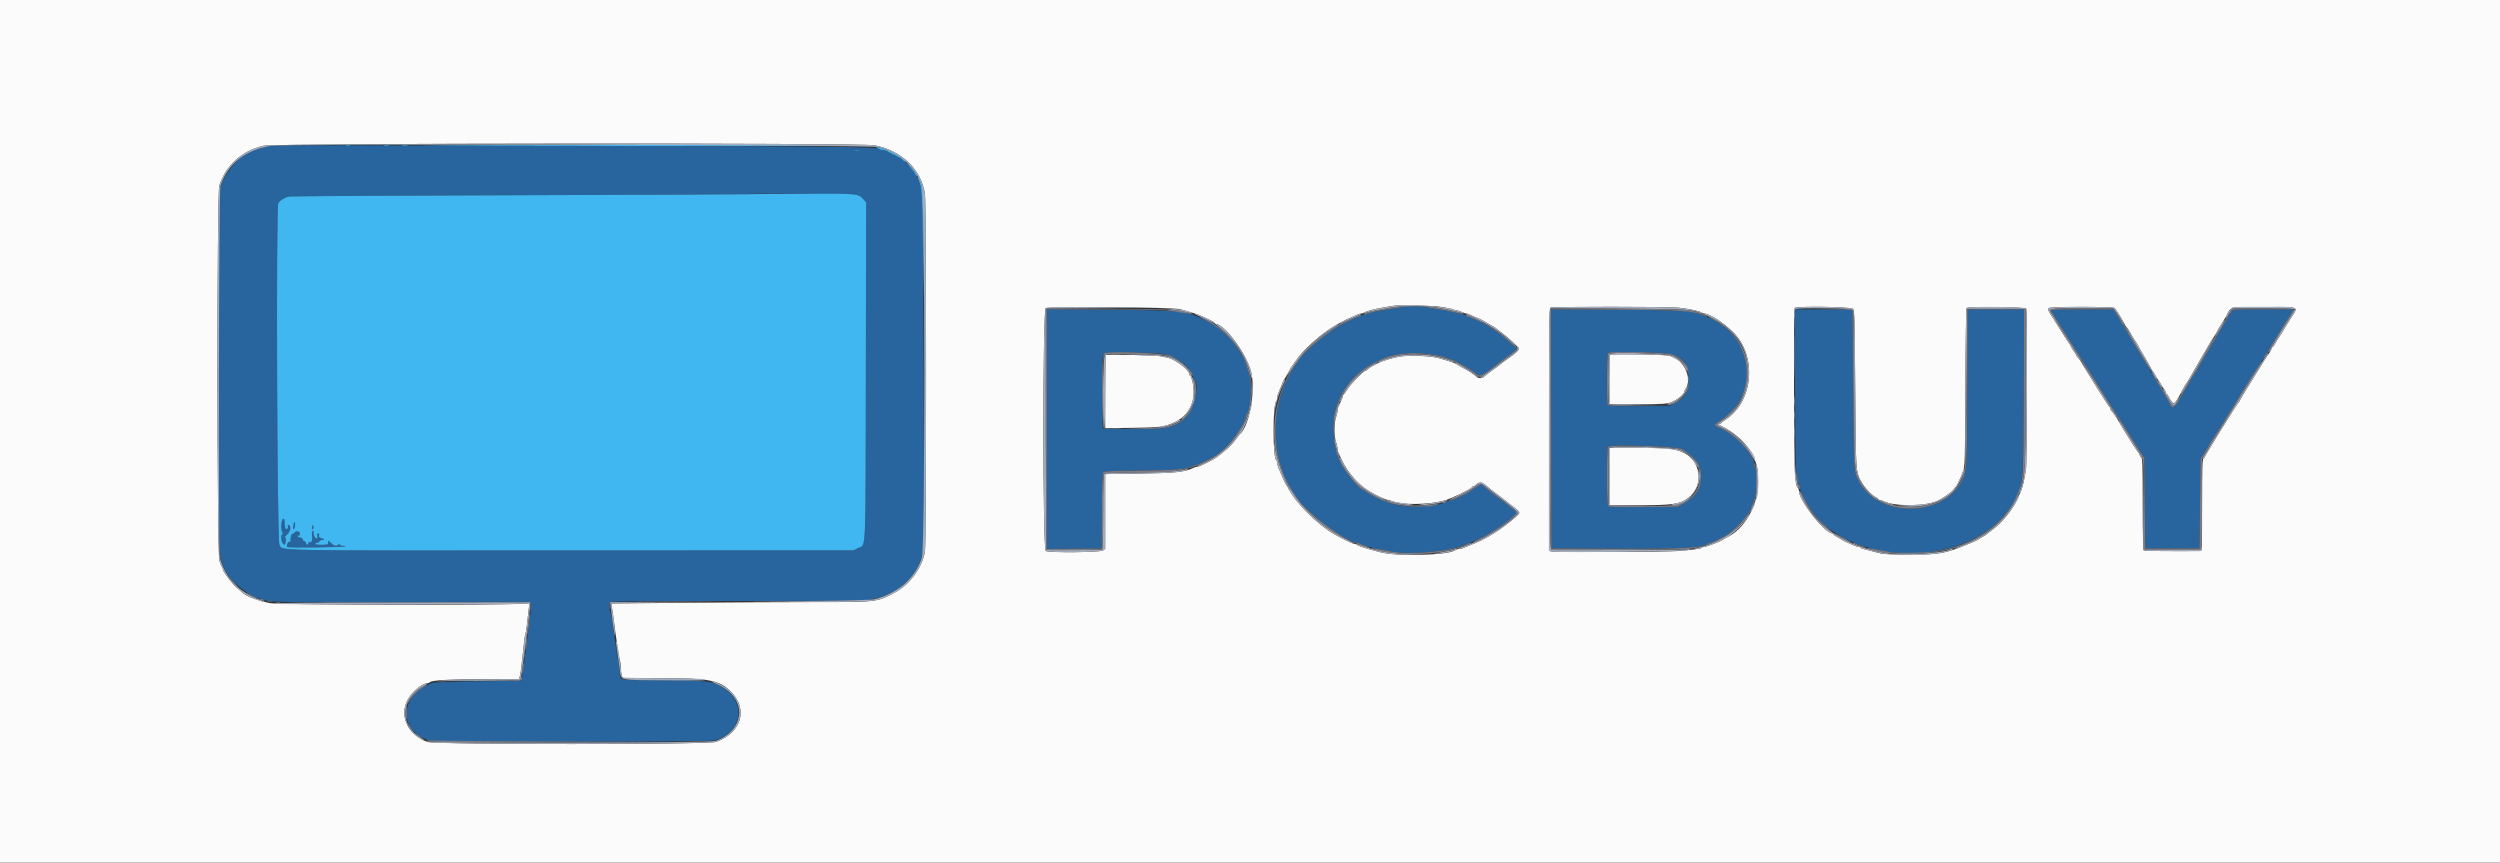 <svg id="svg" version="1.1" xmlns="http://www.w3.org/2000/svg" xmlns:xlink="http://www.w3.org/1999/xlink" width="400" height="138.019" viewBox="0, 0, 400,138.019"><rect x="0" y="0" width="400" height="138.019" fill="#333333" stroke="none"/><g id="svgg"><path id="path0" d="M43.054 23.393 C 42.397 23.498,41.803 23.640,41.735 23.708 C 41.667 23.777,41.476 23.833,41.311 23.833 C 39.427 23.833,36.301 26.891,35.417 29.598 L 35.000 30.876 35.000 59.344 C 35.000 91.144,34.919 88.883,36.148 91.484 C 36.919 93.114,40.458 95.833,41.809 95.833 C 41.975 95.833,42.167 95.890,42.235 95.958 C 42.628 96.353,46.173 96.412,64.845 96.333 C 75.701 96.287,84.687 96.281,84.814 96.318 C 85.058 96.390,85.026 97.136,84.664 99.833 C 84.572 100.521,84.425 101.683,84.338 102.417 C 84.120 104.248,83.703 107.260,83.542 108.167 L 83.408 108.917 76.412 109.013 C 71.974 109.073,69.295 109.173,69.083 109.286 C 68.900 109.383,68.459 109.603,68.104 109.773 C 65.365 111.088,64.219 114.186,65.679 116.328 C 65.993 116.789,66.292 117.166,66.344 117.166 C 66.395 117.167,66.583 117.302,66.760 117.467 C 67.167 117.844,67.909 118.236,68.678 118.479 C 69.592 118.767,113.703 118.739,114.500 118.450 C 117.608 117.320,118.944 114.733,117.715 112.223 C 117.088 110.943,116.111 110.119,114.333 109.372 C 113.339 108.953,111.246 108.826,105.532 108.838 C 98.831 108.851,99.167 108.919,99.167 107.554 C 99.167 107.160,99.094 106.518,99.005 106.127 C 98.820 105.316,98.525 103.548,98.330 102.083 C 97.964 99.326,97.811 98.375,97.662 97.933 C 97.412 97.188,97.461 96.384,97.764 96.268 C 97.909 96.212,107.110 96.167,118.210 96.167 C 130.067 96.167,138.604 96.103,138.905 96.013 C 139.186 95.928,139.829 95.771,140.333 95.662 C 141.154 95.487,143.287 94.597,143.500 94.341 C 143.546 94.286,143.921 93.981,144.333 93.664 C 145.941 92.426,146.790 91.203,147.424 89.212 L 147.887 87.757 147.784 59.420 C 147.724 42.869,147.617 30.875,147.527 30.583 C 146.957 28.733,146.750 28.167,146.643 28.167 C 146.577 28.167,146.480 28.035,146.429 27.875 C 146.303 27.483,145.183 26.163,144.519 25.623 C 144.144 25.318,142.560 24.483,141.833 24.208 C 141.604 24.121,141.154 23.946,140.833 23.819 C 140.011 23.494,132.808 23.416,99.083 23.364 C 83.592 23.340,64.917 23.294,57.583 23.262 C 48.134 23.220,43.902 23.258,43.054 23.393 M137.544 24.117 C 137.339 24.157,136.964 24.158,136.711 24.120 C 136.457 24.081,136.625 24.049,137.083 24.048 C 137.542 24.046,137.749 24.078,137.544 24.117 M137.283 31.225 C 137.540 31.359,137.938 31.669,138.167 31.915 L 138.583 32.361 138.536 59.468 C 138.484 89.655,138.600 87.020,137.290 87.689 L 136.584 88.049 91.234 88.066 C 41.940 88.085,45.368 88.150,44.709 87.181 C 44.334 86.628,44.156 33.237,44.528 32.536 C 44.784 32.052,45.582 31.569,46.333 31.443 C 46.654 31.389,63.117 31.294,82.917 31.233 C 102.717 31.172,118.939 31.103,118.967 31.080 C 119.214 30.874,136.877 31.014,137.283 31.225 M224.000 49.189 C 223.588 49.271,222.762 49.407,222.167 49.492 C 220.319 49.757,218.609 50.151,217.750 50.509 C 215.315 51.526,214.419 51.989,212.716 53.110 C 211.170 54.126,208.280 56.809,207.753 57.715 C 207.582 58.009,207.394 58.288,207.335 58.333 C 207.276 58.379,206.948 58.874,206.606 59.432 C 205.573 61.120,204.955 62.817,204.305 65.750 C 204.020 67.037,204.019 70.792,204.304 72.083 C 204.821 74.423,205.346 76.021,205.975 77.167 C 206.201 77.579,206.468 78.067,206.568 78.250 C 206.668 78.433,206.788 78.621,206.835 78.667 C 206.882 78.712,207.134 79.087,207.397 79.500 C 208.985 81.997,215.459 86.833,217.213 86.833 C 217.334 86.833,217.505 86.893,217.592 86.966 C 218.011 87.319,220.018 87.806,223.250 88.340 C 225.170 88.656,229.606 88.409,232.083 87.847 C 235.404 87.093,239.572 84.945,241.950 82.762 C 242.818 81.964,242.828 82.014,241.639 81.128 C 241.304 80.877,240.929 80.574,240.806 80.455 C 240.684 80.336,240.208 79.981,239.750 79.666 C 239.292 79.351,238.485 78.729,237.956 78.284 L 236.996 77.474 236.123 78.009 C 235.643 78.303,235.213 78.592,235.167 78.651 C 235.015 78.847,232.192 80.167,231.924 80.167 C 231.780 80.167,231.532 80.234,231.373 80.315 C 229.439 81.308,223.894 81.308,221.961 80.315 C 221.801 80.234,221.591 80.167,221.492 80.167 C 221.193 80.167,218.500 78.795,218.500 78.643 C 218.500 78.564,218.402 78.500,218.283 78.500 C 217.668 78.500,215.099 75.472,214.465 74.000 C 214.327 73.679,214.117 73.192,214.000 72.917 C 213.419 71.555,213.131 67.632,213.504 66.167 C 214.538 62.111,216.796 59.428,220.667 57.658 C 222.155 56.978,221.975 57.034,223.833 56.668 C 225.829 56.275,229.950 56.598,231.442 57.265 C 231.731 57.394,232.047 57.500,232.144 57.500 C 232.473 57.500,234.942 58.856,235.811 59.514 C 236.946 60.373,236.687 60.476,240.167 57.771 C 240.671 57.380,241.440 56.808,241.875 56.501 C 242.856 55.810,242.863 55.873,241.708 54.896 C 241.181 54.450,240.600 53.947,240.417 53.779 C 240.057 53.448,237.403 51.667,237.270 51.667 C 237.226 51.667,236.678 51.437,236.053 51.156 C 234.513 50.464,234.351 50.400,233.583 50.181 C 232.675 49.921,231.448 49.671,230.250 49.500 C 229.700 49.422,228.800 49.277,228.250 49.180 C 227.087 48.973,225.076 48.978,224.000 49.189 M167.500 68.663 L 167.500 87.839 171.875 87.794 L 176.250 87.750 176.294 81.765 C 176.323 77.791,176.398 75.706,176.517 75.562 C 176.657 75.395,177.963 75.333,182.307 75.290 C 187.707 75.235,189.477 75.098,190.750 74.633 C 192.691 73.924,194.344 73.083,195.108 72.417 C 195.213 72.325,195.575 72.026,195.912 71.752 C 197.090 70.796,199.333 67.463,199.333 66.671 C 199.333 66.516,199.385 66.337,199.448 66.274 C 200.038 65.685,200.369 61.539,199.936 60.155 C 199.809 59.749,199.605 59.079,199.482 58.667 C 198.998 57.049,197.621 54.870,196.352 53.719 C 194.717 52.235,194.373 51.989,193.000 51.323 C 189.655 49.702,189.181 49.650,177.042 49.559 L 167.500 49.487 167.500 68.663 M248.208 68.620 L 248.250 87.750 258.083 87.799 C 268.962 87.853,272.570 87.652,273.270 86.953 C 273.335 86.887,273.493 86.833,273.620 86.833 C 273.826 86.833,274.885 86.340,276.197 85.634 C 277.415 84.978,280.167 81.941,280.167 81.253 C 280.167 81.187,280.268 80.897,280.391 80.609 C 280.514 80.320,280.702 79.816,280.808 79.488 C 281.045 78.754,281.065 75.060,280.833 74.917 C 280.742 74.860,280.667 74.649,280.667 74.448 C 280.667 72.750,277.561 69.416,275.090 68.464 C 274.218 68.127,274.193 67.947,274.951 67.482 C 278.148 65.521,279.702 62.529,279.442 58.833 C 279.119 54.228,275.296 50.629,269.833 49.788 C 269.237 49.697,264.118 49.592,258.458 49.556 L 248.165 49.490 248.208 68.620 M287.208 62.375 C 287.255 75.265,287.306 76.472,287.852 77.539 C 287.933 77.699,288.000 77.943,288.000 78.083 C 288.000 78.874,290.020 82.225,291.152 83.310 C 299.401 91.225,316.069 89.924,321.843 80.915 C 323.713 77.996,323.726 77.874,323.790 62.708 L 323.847 49.500 319.343 49.500 L 314.840 49.500 314.783 61.875 C 314.724 74.791,314.697 75.301,313.978 76.806 C 311.089 82.858,300.361 82.939,297.369 76.933 C 296.591 75.371,296.610 75.684,296.506 62.250 C 296.452 55.283,296.391 49.565,296.371 49.542 C 296.350 49.519,294.269 49.500,291.747 49.500 L 287.161 49.500 287.208 62.375 M328.179 49.625 C 328.186 49.694,328.317 49.950,328.471 50.196 C 328.624 50.441,329.785 52.278,331.049 54.279 C 332.314 56.280,333.439 58.067,333.549 58.250 C 333.660 58.433,333.787 58.621,333.833 58.667 C 333.879 58.712,334.007 58.900,334.118 59.083 C 334.967 60.489,338.912 66.767,338.988 66.833 C 339.040 66.879,339.176 67.067,339.288 67.250 C 339.401 67.433,340.301 68.858,341.288 70.417 L 343.083 73.250 343.167 80.500 L 343.250 87.750 347.583 87.750 L 351.917 87.750 352.000 80.578 L 352.083 73.406 352.792 72.277 C 353.181 71.656,353.500 71.111,353.500 71.067 C 353.500 71.023,353.641 70.783,353.814 70.535 C 354.377 69.725,356.000 67.186,356.000 67.115 C 356.000 67.077,356.370 66.484,356.823 65.798 C 357.276 65.111,357.805 64.257,357.999 63.899 C 358.435 63.094,358.725 62.609,358.833 62.500 C 358.879 62.454,359.007 62.267,359.117 62.083 C 359.720 61.081,361.743 57.904,361.825 57.833 C 361.877 57.788,362.067 57.469,362.248 57.125 C 362.428 56.781,362.634 56.500,362.705 56.500 C 362.775 56.500,362.833 56.416,362.833 56.312 C 362.833 56.209,363.767 54.634,364.909 52.812 L 366.985 49.500 362.060 49.500 C 357.276 49.500,357.133 49.509,357.048 49.833 C 357.000 50.017,356.904 50.167,356.833 50.167 C 356.763 50.167,356.658 50.298,356.600 50.458 C 356.542 50.619,356.402 50.903,356.289 51.090 C 354.575 53.923,351.500 59.180,351.500 59.279 C 351.500 59.321,351.313 59.601,351.083 59.902 C 350.854 60.202,350.667 60.498,350.667 60.559 C 350.667 60.620,350.308 61.251,349.871 61.960 C 349.433 62.670,348.932 63.525,348.757 63.861 C 348.057 65.208,347.512 65.509,347.216 64.712 C 347.156 64.550,346.645 63.660,346.081 62.735 C 345.518 61.810,345.003 60.948,344.938 60.818 C 344.796 60.535,344.748 60.454,343.155 57.829 C 340.417 53.316,339.833 52.320,339.833 52.163 C 339.833 52.073,339.767 52.000,339.686 52.000 C 339.605 52.000,339.495 51.869,339.441 51.708 C 339.387 51.548,339.247 51.270,339.130 51.090 C 339.013 50.910,338.747 50.479,338.540 50.131 L 338.162 49.500 333.165 49.500 C 330.416 49.500,328.172 49.556,328.179 49.625 M185.917 56.600 C 188.111 56.907,190.509 58.717,190.922 60.377 C 190.985 60.630,191.104 60.878,191.185 60.928 C 191.913 61.378,191.047 65.314,189.958 66.500 C 188.198 68.418,187.057 68.692,181.083 68.631 L 176.417 68.583 176.373 62.667 C 176.332 57.176,176.350 56.734,176.623 56.533 C 176.918 56.316,184.265 56.369,185.917 56.600 M267.750 56.744 C 269.721 57.675,270.167 58.395,270.167 60.645 C 270.167 62.667,269.711 63.521,268.162 64.399 L 267.250 64.917 262.369 64.973 C 259.140 65.011,257.416 64.971,257.278 64.856 C 257.054 64.671,257.043 56.834,257.266 56.474 C 257.480 56.127,266.963 56.372,267.750 56.744 M269.083 71.828 C 270.164 72.334,271.833 73.994,271.833 74.563 C 271.833 74.793,271.908 75.027,272.000 75.083 C 272.241 75.232,272.200 77.139,271.940 77.886 C 271.599 78.866,270.630 79.897,269.469 80.516 L 268.417 81.077 262.952 81.137 C 259.342 81.177,257.417 81.139,257.280 81.025 C 257.059 80.842,257.046 71.830,257.266 71.475 C 257.513 71.074,268.153 71.392,269.083 71.828 M45.105 83.375 C 44.949 83.955,44.982 84.821,45.173 85.178 C 45.291 85.400,45.291 85.500,45.173 85.500 C 44.916 85.500,44.964 86.553,45.236 86.926 C 45.524 87.320,45.648 87.220,45.728 86.528 C 45.765 86.215,45.714 85.998,45.603 85.995 C 45.501 85.992,45.666 85.764,45.970 85.487 C 46.518 84.988,46.628 84.000,46.136 84.000 C 46.041 84.000,46.007 84.110,46.058 84.245 C 46.158 84.504,45.885 84.774,45.705 84.594 C 45.646 84.535,45.586 84.284,45.571 84.035 C 45.556 83.787,45.533 83.452,45.521 83.292 C 45.491 82.877,45.224 82.930,45.105 83.375 M47.000 83.810 C 47.000 83.991,46.954 84.258,46.899 84.403 C 46.843 84.548,46.872 84.667,46.963 84.667 C 47.171 84.667,47.328 83.683,47.139 83.566 C 47.062 83.519,47.000 83.629,47.000 83.810 M49.949 84.232 C 49.881 84.406,49.865 84.587,49.913 84.635 C 50.065 84.787,50.199 84.538,50.135 84.221 C 50.076 83.931,50.068 83.932,49.949 84.232 M47.162 85.173 C 47.040 85.343,46.886 85.450,46.822 85.410 C 46.664 85.312,46.461 85.983,46.491 86.500 C 46.507 86.784,46.469 86.849,46.370 86.704 C 46.197 86.451,45.764 87.253,45.929 87.520 C 46.026 87.677,55.154 87.568,55.315 87.407 C 55.356 87.367,55.151 87.333,54.861 87.333 C 54.562 87.333,54.333 87.247,54.333 87.133 C 54.333 86.978,54.289 86.978,54.133 87.133 C 53.821 87.445,53.475 87.372,52.967 86.885 C 52.512 86.449,52.500 86.447,52.500 86.802 C 52.500 87.140,52.420 87.167,51.407 87.167 C 50.720 87.167,50.352 87.105,50.417 87.000 C 50.473 86.908,50.619 86.833,50.739 86.833 C 50.860 86.833,51.055 86.717,51.173 86.576 C 51.291 86.434,51.487 86.357,51.610 86.404 C 51.733 86.451,51.833 86.425,51.833 86.346 C 51.833 86.267,51.638 86.154,51.399 86.094 C 51.071 86.012,50.986 85.905,51.050 85.659 C 51.102 85.462,51.052 85.333,50.924 85.333 C 50.789 85.333,50.741 85.483,50.793 85.750 C 50.836 85.979,50.803 86.167,50.719 86.167 C 50.417 86.167,50.167 85.757,50.164 85.258 C 50.162 84.866,50.124 84.807,49.998 85.000 C 49.908 85.137,49.877 85.455,49.929 85.705 C 50.058 86.315,49.865 86.881,49.568 86.767 C 49.432 86.715,49.333 86.780,49.333 86.922 C 49.333 87.283,49.039 87.219,48.916 86.831 C 48.857 86.646,48.748 86.533,48.674 86.579 C 48.599 86.625,48.499 86.514,48.451 86.331 C 48.400 86.134,48.224 86.000,48.016 86.000 C 47.824 86.000,47.667 85.925,47.667 85.833 C 47.667 85.742,47.742 85.667,47.833 85.667 C 48.113 85.667,48.019 85.259,47.693 85.055 C 47.443 84.899,47.343 84.921,47.162 85.173 " stroke="none" fill="#28659f" fill-rule="evenodd"></path><path id="path1" d="M0.000 69.000 L 0.000 138.000 200.000 138.000 L 400.000 138.000 400.000 69.000 L 400.000 0.000 200.000 0.000 L 0.000 0.000 0.000 69.000 M139.947 23.250 C 144.370 24.173,147.352 27.056,147.992 31.028 C 148.229 32.500,148.230 86.912,147.993 88.254 C 147.539 90.826,145.583 93.510,143.250 94.762 C 140.296 96.348,140.418 96.333,130.351 96.333 C 125.696 96.333,116.468 96.383,109.844 96.444 L 97.800 96.555 97.918 97.236 C 98.030 97.877,98.135 98.635,98.499 101.417 C 98.799 103.708,99.023 105.091,99.177 105.595 C 99.263 105.877,99.333 106.453,99.333 106.876 C 99.333 107.299,99.406 107.837,99.496 108.072 L 99.658 108.500 105.735 108.500 C 113.440 108.500,115.126 108.826,116.959 110.672 C 119.748 113.482,118.640 117.237,114.590 118.701 C 113.315 119.162,69.704 119.164,68.396 118.704 C 64.940 117.487,63.631 114.001,65.629 111.333 C 66.386 110.323,67.706 109.333,68.297 109.333 C 68.464 109.333,68.678 109.255,68.774 109.159 C 69.102 108.831,71.917 108.673,77.462 108.670 L 83.008 108.667 83.150 108.292 C 83.280 107.949,83.438 106.704,83.841 102.871 C 83.920 102.112,84.028 101.422,84.081 101.338 C 84.164 101.202,84.292 100.231,84.612 97.310 L 84.696 96.536 83.640 96.598 C 79.006 96.869,44.486 96.784,43.167 96.498 C 41.004 96.028,39.373 95.396,38.769 94.793 C 38.654 94.678,38.276 94.358,37.930 94.083 C 37.245 93.538,35.667 91.472,35.667 91.119 C 35.667 90.999,35.603 90.829,35.524 90.742 C 35.446 90.655,35.258 90.194,35.107 89.719 C 34.706 88.452,34.689 30.860,35.090 29.667 C 36.192 26.387,38.733 24.107,42.167 23.317 C 43.960 22.904,137.981 22.840,139.947 23.250 M230.864 49.139 C 231.752 49.295,232.533 49.478,232.600 49.545 C 232.667 49.612,232.878 49.667,233.069 49.668 C 233.260 49.668,233.631 49.781,233.894 49.918 C 234.157 50.055,234.476 50.167,234.605 50.167 C 234.733 50.167,234.968 50.238,235.127 50.325 C 235.389 50.469,236.186 50.812,236.833 51.060 C 236.971 51.113,237.458 51.382,237.917 51.659 C 238.375 51.936,238.862 52.214,239.000 52.277 C 239.137 52.341,239.287 52.442,239.333 52.503 C 239.379 52.564,239.747 52.850,240.150 53.140 C 241.340 53.994,243.000 55.563,243.000 55.833 C 243.000 56.098,242.490 56.544,241.000 57.581 C 240.496 57.932,240.046 58.271,240.000 58.334 C 239.954 58.397,239.354 58.847,238.667 59.333 C 237.979 59.820,237.392 60.281,237.361 60.359 C 237.291 60.537,236.380 60.546,236.306 60.369 C 236.241 60.216,235.256 59.505,234.717 59.222 C 233.912 58.798,233.238 58.412,233.000 58.237 C 232.862 58.136,232.300 57.923,231.750 57.764 C 231.200 57.604,230.563 57.410,230.333 57.333 C 229.208 56.953,225.337 56.788,223.917 57.060 C 222.538 57.323,220.986 57.809,220.333 58.181 C 220.196 58.260,219.843 58.446,219.549 58.594 C 219.256 58.743,218.928 58.970,218.821 59.099 C 218.713 59.228,218.552 59.333,218.462 59.333 C 218.168 59.333,216.172 61.379,215.624 62.241 C 215.330 62.704,215.032 63.108,214.961 63.139 C 214.891 63.169,214.833 63.295,214.833 63.417 C 214.833 63.539,214.708 63.889,214.555 64.195 C 214.034 65.234,214.000 65.329,214.000 65.727 C 214.000 65.946,213.887 66.444,213.750 66.833 C 213.612 67.223,213.500 68.086,213.500 68.750 C 213.500 69.414,213.612 70.277,213.750 70.667 C 213.887 71.056,214.000 71.554,214.000 71.773 C 214.000 71.992,214.065 72.301,214.144 72.461 C 214.223 72.620,214.503 73.200,214.766 73.750 C 215.690 75.683,217.371 77.570,219.083 78.599 C 220.155 79.243,221.775 80.000,222.080 80.000 C 222.211 80.000,222.490 80.076,222.700 80.169 C 224.169 80.818,228.465 80.783,231.052 80.102 C 232.104 79.824,235.500 78.199,235.500 77.973 C 235.500 77.896,235.580 77.833,235.679 77.833 C 235.777 77.833,235.970 77.721,236.107 77.584 C 236.638 77.052,237.153 77.088,237.805 77.701 C 238.141 78.018,238.829 78.569,239.333 78.925 C 239.838 79.281,240.287 79.615,240.333 79.668 C 240.379 79.721,241.035 80.239,241.792 80.820 C 243.386 82.043,243.354 81.962,242.534 82.689 C 240.208 84.752,237.715 86.296,235.167 87.253 C 234.754 87.408,234.286 87.602,234.127 87.684 C 233.968 87.766,233.664 87.833,233.452 87.833 C 233.240 87.833,232.995 87.903,232.908 87.987 C 232.020 88.850,223.589 89.091,220.750 88.334 C 218.128 87.635,217.355 87.383,217.092 87.144 C 217.005 87.065,216.802 87.000,216.641 87.000 C 216.391 87.000,214.857 86.258,213.492 85.477 C 210.731 83.897,207.162 80.307,206.060 78.000 C 205.995 77.862,205.898 77.712,205.845 77.667 C 205.751 77.584,205.375 76.806,205.040 76.000 C 204.945 75.771,204.747 75.309,204.600 74.975 C 204.453 74.640,204.333 74.213,204.333 74.026 C 204.333 73.839,204.268 73.646,204.188 73.596 C 203.628 73.250,203.631 64.581,204.190 64.235 C 204.269 64.187,204.333 63.966,204.333 63.746 C 204.333 63.525,204.456 63.061,204.606 62.714 C 204.757 62.367,204.937 61.933,205.008 61.750 C 205.290 61.019,205.356 60.887,205.841 60.083 C 206.118 59.625,206.392 59.137,206.452 59.000 C 206.511 58.862,206.603 58.712,206.656 58.667 C 206.709 58.621,206.954 58.274,207.199 57.895 C 208.440 55.979,211.618 53.179,214.083 51.828 C 215.378 51.119,215.461 51.078,216.250 50.756 C 216.617 50.606,217.047 50.412,217.206 50.325 C 217.365 50.238,217.631 50.167,217.798 50.167 C 217.964 50.167,218.171 50.101,218.258 50.021 C 218.494 49.805,220.081 49.386,221.500 49.165 C 222.188 49.057,222.862 48.948,223.000 48.921 C 223.949 48.736,229.437 48.888,230.864 49.139 M188.833 49.474 C 191.003 50.086,191.479 50.238,192.167 50.537 C 193.546 51.137,194.333 51.558,194.333 51.696 C 194.333 51.772,194.413 51.833,194.511 51.833 C 195.869 51.833,199.227 56.278,200.114 59.250 C 200.985 62.168,199.936 68.244,198.345 69.500 C 198.287 69.546,197.962 69.966,197.624 70.433 C 197.285 70.901,196.693 71.538,196.308 71.850 C 195.923 72.162,195.329 72.648,194.989 72.930 C 194.649 73.212,193.931 73.648,193.393 73.899 C 192.856 74.149,192.286 74.425,192.127 74.511 C 191.968 74.596,191.723 74.667,191.583 74.667 C 191.443 74.667,191.199 74.732,191.039 74.813 C 189.609 75.535,188.178 75.690,182.125 75.776 L 176.833 75.851 176.833 81.833 L 176.833 87.814 176.463 88.074 C 176.015 88.388,167.891 88.465,167.322 88.161 C 166.826 87.895,166.814 49.649,167.311 49.301 C 167.746 48.996,187.705 49.156,188.833 49.474 M268.500 49.220 C 270.088 49.370,272.130 49.806,272.265 50.024 C 272.313 50.102,272.495 50.167,272.669 50.167 C 273.524 50.167,275.796 51.631,277.331 53.173 C 281.177 57.036,280.539 64.254,276.096 67.142 C 275.723 67.385,275.392 67.640,275.361 67.708 C 275.331 67.777,275.181 67.834,275.028 67.835 C 274.875 67.836,275.096 68.004,275.520 68.210 C 277.623 69.231,279.781 71.271,280.486 72.906 C 281.176 74.507,281.237 74.808,281.294 76.885 C 281.399 80.732,279.186 84.689,276.167 86.055 C 275.938 86.158,275.712 86.294,275.666 86.357 C 275.534 86.535,273.026 87.500,272.696 87.500 C 272.533 87.500,272.329 87.568,272.242 87.651 C 272.155 87.735,271.708 87.842,271.250 87.890 C 270.792 87.939,269.667 88.055,268.750 88.148 C 266.981 88.328,248.844 88.399,248.208 88.228 L 247.833 88.128 247.833 68.739 C 247.833 52.053,247.867 49.331,248.073 49.217 C 248.386 49.043,266.656 49.046,268.500 49.220 M296.487 49.415 C 296.720 49.649,296.760 51.085,296.838 62.214 C 296.935 75.959,296.901 75.499,297.957 77.324 C 298.421 78.127,299.722 79.442,300.202 79.595 C 300.366 79.647,300.500 79.759,300.500 79.845 C 300.500 79.930,300.614 80.000,300.752 80.000 C 300.891 80.000,301.135 80.071,301.294 80.157 C 302.952 81.056,308.019 81.044,310.000 80.137 C 310.861 79.742,312.507 78.572,312.597 78.292 C 312.647 78.131,312.747 78.000,312.817 78.000 C 312.963 78.000,313.625 76.658,314.092 75.417 C 314.386 74.633,314.408 73.834,314.458 62.003 C 314.487 55.084,314.577 49.357,314.657 49.276 C 314.908 49.025,324.029 49.111,324.191 49.367 C 324.390 49.680,324.350 74.231,324.149 75.250 C 324.059 75.708,323.921 76.421,323.844 76.833 C 323.680 77.708,323.445 78.475,323.201 78.928 C 323.106 79.105,322.899 79.550,322.740 79.917 C 322.047 81.525,320.286 83.678,318.750 84.798 C 318.292 85.132,317.879 85.451,317.833 85.507 C 317.787 85.563,317.487 85.753,317.167 85.929 C 316.846 86.106,316.546 86.291,316.500 86.340 C 316.454 86.390,315.817 86.680,315.083 86.984 C 311.186 88.600,310.337 88.753,305.417 88.735 C 301.801 88.721,301.289 88.684,300.083 88.345 C 299.350 88.138,298.543 87.930,298.290 87.882 C 298.036 87.834,297.788 87.729,297.738 87.647 C 297.688 87.566,297.532 87.500,297.390 87.500 C 297.249 87.500,296.879 87.387,296.567 87.250 C 296.255 87.112,295.719 86.876,295.375 86.725 C 295.031 86.574,294.712 86.406,294.667 86.350 C 294.621 86.295,294.302 86.107,293.958 85.932 C 293.615 85.757,293.333 85.551,293.333 85.474 C 293.333 85.397,293.247 85.333,293.142 85.333 C 291.964 85.333,287.837 80.079,287.834 78.575 C 287.834 78.387,287.759 78.159,287.668 78.068 C 287.156 77.556,287.099 76.150,287.048 62.853 C 287.017 54.791,287.058 49.381,287.150 49.269 C 287.419 48.946,296.154 49.082,296.487 49.415 M338.348 49.281 C 338.581 49.514,340.000 51.846,340.000 51.995 C 340.000 52.067,340.106 52.213,340.235 52.321 C 340.364 52.428,340.591 52.756,340.739 53.049 C 341.075 53.713,341.311 54.102,341.791 54.781 C 341.998 55.072,342.167 55.355,342.167 55.409 C 342.167 55.463,342.342 55.786,342.557 56.128 C 342.959 56.769,343.556 57.813,344.104 58.833 C 344.276 59.154,344.460 59.454,344.513 59.500 C 344.565 59.546,344.753 59.846,344.929 60.167 C 345.106 60.487,345.293 60.788,345.346 60.833 C 345.399 60.879,345.586 61.178,345.763 61.497 C 345.939 61.816,346.177 62.178,346.292 62.301 C 346.406 62.423,346.500 62.631,346.500 62.762 C 346.500 62.893,346.558 63.000,346.629 63.000 C 346.700 63.000,346.902 63.281,347.079 63.625 C 347.751 64.931,347.932 64.849,349.000 62.750 C 349.361 62.041,349.697 61.470,349.833 61.333 C 349.879 61.288,349.999 61.100,350.100 60.917 C 350.200 60.733,350.828 59.646,351.494 58.500 C 352.160 57.354,352.854 56.154,353.036 55.833 C 353.579 54.874,354.060 54.089,354.158 54.000 C 354.246 53.920,354.635 53.247,355.055 52.450 C 355.162 52.246,355.403 51.855,355.590 51.581 C 355.777 51.307,356.072 50.808,356.246 50.472 C 356.980 49.049,356.472 49.165,362.130 49.122 C 367.967 49.077,367.769 49.013,366.724 50.619 C 366.378 51.149,366.012 51.733,365.909 51.917 C 365.550 52.558,364.599 54.084,364.507 54.167 C 364.455 54.212,364.266 54.531,364.086 54.875 C 363.905 55.219,363.708 55.500,363.648 55.500 C 363.588 55.500,363.495 55.631,363.441 55.792 C 363.346 56.075,363.002 56.665,362.833 56.833 C 362.787 56.879,362.660 57.067,362.549 57.250 C 362.438 57.433,361.445 59.030,360.341 60.798 C 359.237 62.566,358.333 64.078,358.333 64.159 C 358.333 64.240,358.271 64.331,358.195 64.361 C 358.031 64.427,352.833 72.793,352.833 72.990 C 352.833 73.065,352.721 73.219,352.583 73.333 C 352.368 73.512,352.333 74.557,352.333 80.854 C 352.333 87.706,352.315 88.167,352.042 88.169 C 347.554 88.205,343.129 88.163,343.001 88.084 C 342.893 88.017,342.833 85.382,342.833 80.677 C 342.833 74.389,342.799 73.345,342.583 73.167 C 342.446 73.053,342.333 72.862,342.333 72.743 C 342.333 72.625,342.268 72.503,342.188 72.472 C 342.068 72.426,339.705 68.693,339.093 67.583 C 338.748 66.956,337.917 65.750,337.792 65.694 C 337.723 65.664,337.667 65.539,337.667 65.417 C 337.667 65.294,337.607 65.169,337.535 65.139 C 337.463 65.108,336.776 64.071,336.010 62.833 C 335.243 61.596,334.252 60.006,333.808 59.301 C 333.364 58.596,333.000 57.974,333.000 57.919 C 333.000 57.864,332.813 57.617,332.583 57.369 C 332.354 57.122,332.167 56.858,332.167 56.782 C 332.167 56.706,331.979 56.399,331.750 56.098 C 331.521 55.798,331.333 55.498,331.333 55.431 C 331.333 55.365,331.164 55.072,330.958 54.781 C 330.751 54.489,330.493 54.100,330.383 53.917 C 330.273 53.733,329.635 52.723,328.966 51.673 C 327.530 49.416,327.591 49.542,327.803 49.286 C 328.009 49.039,338.101 49.034,338.348 49.281 M176.923 56.799 C 176.874 56.848,176.833 59.505,176.833 62.702 L 176.833 68.516 181.208 68.453 C 185.827 68.388,186.318 68.320,188.000 67.520 C 190.406 66.374,191.464 63.924,190.795 61.047 C 190.683 60.563,190.533 60.167,190.462 60.167 C 190.391 60.167,190.333 60.073,190.332 59.958 C 190.328 59.154,187.597 57.167,186.496 57.167 C 186.303 57.167,186.018 57.101,185.864 57.020 C 185.560 56.862,177.071 56.652,176.923 56.799 M257.625 56.761 C 257.556 56.831,257.500 58.639,257.500 60.778 L 257.500 64.667 262.042 64.667 C 266.082 64.666,266.675 64.632,267.417 64.353 C 268.328 64.010,269.497 63.067,269.505 62.668 C 269.508 62.530,269.621 62.271,269.755 62.093 C 270.646 60.916,269.726 58.209,268.167 57.416 C 267.846 57.253,267.433 57.039,267.250 56.941 C 266.860 56.734,257.817 56.564,257.625 56.761 M257.500 76.250 L 257.500 80.833 262.196 80.833 C 267.693 80.833,268.797 80.671,270.126 79.668 C 272.736 77.696,272.165 73.530,269.118 72.323 C 267.654 71.743,266.848 71.667,262.164 71.667 L 257.500 71.667 257.500 76.250 " stroke="none" fill="#fbfbfb" fill-rule="evenodd"></path><path id="path2" d="M55.375 23.282 C 55.535 23.323,55.798 23.323,55.958 23.282 C 56.119 23.240,55.987 23.205,55.667 23.205 C 55.346 23.205,55.215 23.240,55.375 23.282 M61.458 23.284 C 61.665 23.324,62.002 23.324,62.208 23.284 C 62.415 23.245,62.246 23.212,61.833 23.212 C 61.421 23.212,61.252 23.245,61.458 23.284 M64.377 23.286 C 64.631 23.325,65.006 23.324,65.211 23.284 C 65.416 23.244,65.208 23.213,64.750 23.214 C 64.292 23.216,64.124 23.248,64.377 23.286 M67.583 23.265 C 68.302 23.379,139.876 23.421,139.250 23.307 C 138.883 23.240,122.533 23.192,102.917 23.199 C 83.300 23.206,67.400 23.236,67.583 23.265 M140.500 23.750 C 140.729 23.881,141.049 23.991,141.211 23.994 C 141.372 23.997,141.635 24.064,141.794 24.143 C 143.750 25.109,144.333 25.420,144.333 25.496 C 144.333 25.546,144.502 25.692,144.708 25.820 C 145.058 26.038,145.067 26.034,144.841 25.760 C 144.327 25.138,142.549 24.158,141.167 23.734 C 140.212 23.441,139.969 23.447,140.500 23.750 M136.711 24.120 C 136.964 24.158,137.339 24.157,137.544 24.117 C 137.749 24.078,137.542 24.046,137.083 24.048 C 136.625 24.049,136.457 24.081,136.711 24.120 M145.170 26.119 C 145.172 26.191,145.435 26.550,145.755 26.917 C 146.075 27.283,146.379 27.715,146.430 27.875 C 146.481 28.035,146.598 28.167,146.689 28.167 C 146.781 28.167,146.687 27.923,146.480 27.625 C 145.957 26.871,145.166 25.962,145.170 26.119 M146.836 28.364 C 146.834 28.427,146.917 28.689,147.020 28.947 C 147.530 30.232,147.570 30.857,147.662 39.000 L 147.757 47.417 147.795 39.185 C 147.831 31.373,147.816 30.896,147.500 29.851 C 147.202 28.866,146.843 28.061,146.836 28.364 M118.967 31.080 C 118.939 31.103,102.717 31.172,82.917 31.233 C 63.117 31.294,46.654 31.389,46.333 31.443 C 45.582 31.569,44.784 32.052,44.528 32.536 C 44.156 33.237,44.334 86.628,44.709 87.181 C 45.368 88.150,41.940 88.085,91.234 88.066 L 136.584 88.049 137.290 87.689 C 138.600 87.020,138.484 89.655,138.536 59.468 L 138.583 32.361 138.167 31.915 C 137.268 30.952,137.586 30.980,127.917 31.010 C 123.022 31.025,118.995 31.057,118.967 31.080 M45.521 83.292 C 45.533 83.452,45.556 83.787,45.571 84.035 C 45.586 84.284,45.646 84.535,45.705 84.594 C 45.885 84.774,46.158 84.504,46.058 84.245 C 46.007 84.110,46.041 84.000,46.136 84.000 C 46.628 84.000,46.518 84.988,45.970 85.487 C 45.666 85.764,45.501 85.992,45.603 85.995 C 45.714 85.998,45.765 86.215,45.728 86.528 C 45.648 87.220,45.524 87.320,45.236 86.926 C 44.964 86.553,44.916 85.500,45.173 85.500 C 45.291 85.500,45.291 85.400,45.173 85.178 C 44.876 84.624,45.011 83.000,45.353 83.000 C 45.434 83.000,45.510 83.131,45.521 83.292 M47.203 84.159 C 47.162 84.438,47.054 84.667,46.963 84.667 C 46.872 84.667,46.843 84.548,46.899 84.403 C 46.954 84.258,47.000 83.991,47.000 83.810 C 47.000 83.629,47.062 83.519,47.139 83.566 C 47.215 83.613,47.244 83.880,47.203 84.159 M50.098 84.624 C 49.919 84.803,49.824 84.552,49.949 84.232 C 50.068 83.932,50.076 83.931,50.135 84.221 C 50.169 84.389,50.152 84.570,50.098 84.624 M48.000 85.457 C 48.000 85.572,47.925 85.667,47.833 85.667 C 47.742 85.667,47.667 85.742,47.667 85.833 C 47.667 85.925,47.824 86.000,48.016 86.000 C 48.224 86.000,48.400 86.134,48.451 86.331 C 48.499 86.514,48.599 86.625,48.674 86.579 C 48.748 86.533,48.857 86.646,48.916 86.831 C 49.039 87.219,49.333 87.283,49.333 86.922 C 49.333 86.780,49.432 86.715,49.568 86.767 C 49.865 86.881,50.058 86.315,49.929 85.705 C 49.877 85.455,49.908 85.137,49.998 85.000 C 50.124 84.807,50.162 84.866,50.164 85.258 C 50.167 85.757,50.417 86.167,50.719 86.167 C 50.803 86.167,50.836 85.979,50.793 85.750 C 50.741 85.483,50.789 85.333,50.924 85.333 C 51.052 85.333,51.102 85.462,51.050 85.659 C 50.986 85.905,51.071 86.012,51.399 86.094 C 51.638 86.154,51.833 86.267,51.833 86.346 C 51.833 86.425,51.733 86.451,51.610 86.404 C 51.487 86.357,51.291 86.434,51.173 86.576 C 51.055 86.717,50.860 86.833,50.739 86.833 C 50.619 86.833,50.473 86.908,50.417 87.000 C 50.352 87.105,50.720 87.167,51.407 87.167 C 52.420 87.167,52.500 87.140,52.500 86.802 C 52.500 86.447,52.512 86.449,52.967 86.885 C 53.475 87.372,53.821 87.445,54.133 87.133 C 54.289 86.978,54.333 86.978,54.333 87.133 C 54.333 87.247,54.562 87.333,54.861 87.333 C 55.151 87.333,55.356 87.367,55.315 87.407 C 55.154 87.568,46.026 87.677,45.929 87.520 C 45.764 87.253,46.197 86.451,46.370 86.704 C 46.469 86.849,46.507 86.784,46.491 86.500 C 46.461 85.983,46.664 85.312,46.822 85.410 C 46.886 85.450,47.040 85.343,47.162 85.173 C 47.407 84.834,48.000 85.035,48.000 85.457 " stroke="none" fill="#40b7f1" fill-rule="evenodd"></path><path id="path3" d="M42.167 23.317 C 38.733 24.107,36.192 26.387,35.090 29.667 C 34.689 30.860,34.706 88.452,35.107 89.719 C 35.258 90.194,35.446 90.655,35.524 90.742 C 35.603 90.829,35.667 90.999,35.667 91.119 C 35.667 91.472,37.245 93.538,37.930 94.083 C 38.276 94.358,38.654 94.678,38.769 94.793 C 39.230 95.254,41.752 96.336,42.333 96.323 C 42.471 96.320,42.018 96.107,41.328 95.850 C 38.111 94.654,35.959 92.315,35.176 89.167 C 34.920 88.136,35.010 30.682,35.269 29.833 C 36.369 26.232,39.320 23.903,43.500 23.336 C 46.158 22.976,139.327 23.175,140.583 23.543 C 144.160 24.592,146.600 26.813,147.501 29.837 C 148.007 31.535,148.022 87.455,147.517 89.114 C 146.500 92.459,143.699 94.925,139.836 95.877 C 139.351 95.996,135.551 96.097,129.167 96.159 L 119.250 96.256 129.031 96.295 C 140.587 96.340,140.241 96.378,143.250 94.762 C 145.583 93.510,147.539 90.826,147.993 88.254 C 148.230 86.912,148.229 32.500,147.992 31.028 C 147.352 27.056,144.370 24.173,139.947 23.250 C 137.981 22.840,43.960 22.904,42.167 23.317 M223.000 48.921 C 222.862 48.948,222.188 49.057,221.500 49.165 C 220.005 49.398,218.480 49.811,218.250 50.046 C 218.137 50.161,218.191 50.174,218.417 50.087 C 218.756 49.955,220.931 49.500,222.760 49.178 C 224.066 48.948,228.438 48.948,229.740 49.178 C 231.297 49.454,233.548 49.948,233.902 50.093 C 234.117 50.181,234.185 50.164,234.109 50.041 C 234.047 49.941,233.753 49.811,233.456 49.753 C 233.160 49.695,232.767 49.584,232.583 49.507 C 231.394 49.006,224.671 48.595,223.000 48.921 M167.311 49.301 C 166.814 49.649,166.826 87.895,167.322 88.161 C 167.891 88.465,176.015 88.388,176.463 88.074 L 176.833 87.814 176.833 81.833 L 176.833 75.851 182.125 75.777 C 187.429 75.703,189.331 75.558,189.929 75.180 C 190.221 74.995,190.213 74.986,189.833 75.081 C 188.549 75.399,186.726 75.520,182.083 75.594 C 179.242 75.639,176.823 75.709,176.708 75.749 C 176.547 75.806,176.500 77.172,176.500 81.818 C 176.500 85.679,176.440 87.851,176.331 87.918 C 176.208 87.994,170.482 88.048,167.458 88.002 C 167.390 88.001,167.333 79.301,167.333 68.668 L 167.333 49.336 176.792 49.293 L 186.250 49.250 176.936 49.167 C 169.433 49.100,167.561 49.126,167.311 49.301 M248.073 49.217 C 247.867 49.331,247.833 52.055,247.833 68.751 L 247.833 88.152 248.398 88.257 C 249.485 88.461,269.714 88.247,270.167 88.027 C 270.540 87.846,270.502 87.833,269.795 87.909 C 269.227 87.969,251.694 88.047,248.292 88.004 C 248.016 88.000,248.000 86.966,248.000 68.658 L 248.000 49.315 258.792 49.384 C 269.671 49.453,270.645 49.505,272.069 50.092 C 272.274 50.176,272.350 50.162,272.282 50.052 C 272.132 49.810,270.170 49.378,268.500 49.220 C 266.656 49.046,248.386 49.043,248.073 49.217 M287.129 49.296 C 287.032 49.412,287.001 49.556,287.060 49.615 C 287.118 49.674,287.167 49.635,287.167 49.528 C 287.167 49.139,296.285 49.264,296.494 49.656 C 296.609 49.869,296.667 54.053,296.667 62.070 C 296.667 74.951,296.664 74.903,297.510 76.770 C 298.124 78.124,300.500 80.576,300.500 79.855 C 300.500 79.764,300.366 79.647,300.202 79.595 C 299.722 79.442,298.421 78.127,297.957 77.324 C 296.901 75.499,296.935 75.959,296.838 62.214 C 296.760 51.085,296.720 49.649,296.487 49.415 C 296.131 49.060,287.417 48.948,287.129 49.296 M314.727 49.250 C 314.547 49.386,314.497 51.745,314.461 61.945 C 314.437 68.835,314.454 74.435,314.500 74.389 C 314.546 74.343,314.621 68.706,314.667 61.861 L 314.750 49.417 319.417 49.417 L 324.083 49.417 324.083 62.000 C 324.083 75.431,324.030 76.376,323.148 78.636 C 323.052 78.881,323.056 78.985,323.159 78.921 C 323.346 78.806,323.639 77.912,323.843 76.833 C 323.921 76.421,324.059 75.708,324.149 75.250 C 324.350 74.233,324.390 49.680,324.191 49.368 C 324.018 49.095,315.082 48.984,314.727 49.250 M327.803 49.286 C 327.591 49.542,327.530 49.416,328.966 51.673 C 329.635 52.723,330.273 53.733,330.383 53.917 C 330.493 54.100,330.751 54.489,330.958 54.781 C 331.164 55.072,331.333 55.365,331.333 55.431 C 331.333 55.498,331.521 55.798,331.750 56.098 C 331.979 56.399,332.169 56.706,332.172 56.781 C 332.180 56.962,332.773 57.667,332.917 57.667 C 332.980 57.667,332.762 57.291,332.432 56.833 C 332.103 56.374,331.833 55.955,331.833 55.902 C 331.833 55.848,331.620 55.492,331.360 55.111 C 330.482 53.822,328.833 51.192,328.833 51.079 C 328.833 51.034,328.610 50.688,328.336 50.311 C 327.618 49.320,327.554 49.333,333.085 49.333 L 338.150 49.333 338.552 49.875 C 338.774 50.173,339.162 50.776,339.414 51.216 C 339.667 51.655,339.904 51.985,339.941 51.947 C 340.011 51.878,338.624 49.558,338.348 49.281 C 338.101 49.034,328.009 49.039,327.803 49.286 M357.290 49.136 C 357.139 49.165,356.787 49.559,356.508 50.013 C 355.948 50.923,355.870 51.154,356.250 50.774 C 356.387 50.636,356.500 50.474,356.500 50.413 C 356.500 50.351,356.655 50.084,356.845 49.817 L 357.189 49.333 362.178 49.333 C 365.165 49.333,367.167 49.396,367.167 49.489 C 367.167 49.575,366.749 50.269,366.238 51.031 C 365.728 51.793,364.934 53.054,364.474 53.833 C 364.014 54.612,363.479 55.512,363.284 55.833 C 363.008 56.289,362.993 56.367,363.215 56.188 C 363.372 56.062,363.500 55.856,363.500 55.730 C 363.500 55.603,363.558 55.500,363.629 55.500 C 363.700 55.500,363.905 55.219,364.086 54.875 C 364.266 54.531,364.455 54.212,364.507 54.167 C 364.599 54.084,365.550 52.558,365.909 51.917 C 366.012 51.733,366.378 51.149,366.724 50.619 C 367.762 49.023,367.933 49.083,362.368 49.083 C 359.727 49.083,357.442 49.107,357.290 49.136 M186.833 49.441 C 187.563 49.534,189.943 49.955,190.500 50.089 C 190.845 50.172,190.868 50.158,190.634 50.008 C 190.194 49.726,188.872 49.478,187.500 49.419 C 186.813 49.390,186.512 49.400,186.833 49.441 M287.039 50.500 C 287.039 50.821,287.073 50.952,287.115 50.792 C 287.157 50.631,287.157 50.369,287.115 50.208 C 287.073 50.048,287.039 50.179,287.039 50.500 M191.500 50.429 C 191.821 50.570,192.590 50.933,193.208 51.235 C 193.827 51.538,194.333 51.739,194.333 51.681 C 194.333 51.485,191.574 50.165,191.177 50.170 C 191.034 50.173,191.179 50.289,191.500 50.429 M217.167 50.335 C 217.029 50.417,216.617 50.608,216.250 50.760 C 215.208 51.191,214.481 51.569,214.377 51.734 C 214.325 51.817,214.350 51.845,214.433 51.796 C 214.661 51.660,216.137 50.996,217.167 50.565 C 217.671 50.353,217.933 50.182,217.750 50.184 C 217.567 50.185,217.304 50.253,217.167 50.335 M235.917 50.886 C 237.843 51.710,239.968 53.063,241.458 54.416 C 242.031 54.936,242.500 55.302,242.500 55.230 C 242.500 55.061,241.507 54.174,240.333 53.294 C 239.829 52.916,239.379 52.558,239.333 52.499 C 239.287 52.441,239.137 52.341,239.000 52.277 C 238.862 52.214,238.375 51.936,237.917 51.659 C 237.458 51.382,236.971 51.113,236.833 51.060 C 236.186 50.812,235.389 50.469,235.127 50.325 C 234.968 50.238,234.706 50.168,234.544 50.170 C 234.382 50.172,235.000 50.494,235.917 50.886 M273.000 50.440 C 277.762 52.606,279.866 55.675,279.613 60.083 C 279.428 63.300,278.275 65.427,275.799 67.118 C 274.440 68.047,274.449 67.987,275.592 68.481 C 277.516 69.314,279.284 71.014,280.338 73.042 C 280.565 73.478,280.772 73.769,280.798 73.688 C 281.122 72.716,277.888 69.359,275.520 68.210 C 275.096 68.004,274.875 67.836,275.028 67.835 C 275.181 67.834,275.331 67.777,275.361 67.708 C 275.392 67.640,275.723 67.385,276.096 67.142 C 280.539 64.254,281.177 57.036,277.331 53.173 C 275.816 51.651,273.515 50.160,272.700 50.170 C 272.544 50.173,272.679 50.294,273.000 50.440 M355.531 51.660 C 355.331 51.931,355.167 52.195,355.167 52.247 C 355.167 52.298,354.979 52.637,354.750 53.000 C 354.223 53.834,354.201 54.108,354.723 53.330 C 355.734 51.824,356.349 50.555,355.531 51.660 M287.075 57.083 C 287.075 60.200,287.097 61.451,287.125 59.864 C 287.152 58.277,287.152 55.727,287.125 54.198 C 287.097 52.668,287.075 53.967,287.075 57.083 M195.000 52.288 C 197.384 54.084,199.432 57.129,200.019 59.750 C 200.142 60.300,200.269 60.619,200.300 60.459 C 200.673 58.571,196.124 51.751,194.553 51.841 C 194.478 51.845,194.679 52.047,195.000 52.288 M212.500 52.779 C 210.941 53.811,207.626 57.038,207.087 58.049 C 206.906 58.389,206.700 58.667,206.629 58.667 C 206.558 58.667,206.500 58.743,206.500 58.837 C 206.500 58.930,206.313 59.304,206.083 59.667 C 205.166 61.120,205.741 60.463,206.816 58.829 C 208.472 56.314,211.144 53.678,213.164 52.569 C 213.796 52.221,214.271 51.831,214.054 51.837 C 213.978 51.840,213.279 52.264,212.500 52.779 M340.849 53.590 C 341.336 54.411,342.215 55.908,342.803 56.917 C 343.391 57.925,344.012 58.975,344.184 59.250 C 344.355 59.525,344.567 59.911,344.654 60.109 C 344.807 60.455,345.167 60.791,345.167 60.587 C 345.167 60.484,344.655 59.645,344.504 59.500 C 344.456 59.454,344.276 59.154,344.104 58.833 C 343.556 57.813,342.959 56.769,342.557 56.128 C 342.342 55.786,342.167 55.463,342.167 55.409 C 342.167 55.355,341.998 55.072,341.791 54.781 C 341.311 54.102,341.075 53.713,340.739 53.049 C 340.591 52.756,340.356 52.421,340.217 52.306 C 340.078 52.191,340.363 52.768,340.849 53.590 M353.866 54.375 C 353.763 54.581,353.460 55.125,353.193 55.583 C 351.481 58.519,350.258 60.629,350.100 60.917 C 349.999 61.100,349.874 61.288,349.821 61.333 C 349.769 61.379,349.674 61.529,349.611 61.667 C 349.549 61.804,349.344 62.169,349.157 62.478 C 348.971 62.787,348.849 63.071,348.886 63.109 C 348.969 63.191,350.167 61.208,350.167 60.988 C 350.167 60.903,350.223 60.833,350.292 60.832 C 350.360 60.831,350.497 60.663,350.595 60.457 C 350.693 60.251,351.568 58.715,352.540 57.042 C 353.512 55.369,354.250 54.000,354.180 54.000 C 354.111 54.000,353.969 54.169,353.866 54.375 M242.778 55.713 C 242.832 56.024,242.453 56.363,240.403 57.833 C 239.062 58.796,237.879 59.661,237.774 59.757 C 237.669 59.852,237.398 60.058,237.171 60.215 C 236.871 60.423,236.833 60.500,237.032 60.500 C 237.183 60.500,237.331 60.436,237.361 60.359 C 237.392 60.281,237.979 59.820,238.667 59.333 C 239.354 58.847,239.954 58.397,240.000 58.334 C 240.046 58.271,240.496 57.932,241.000 57.581 C 242.910 56.252,243.354 55.738,242.857 55.432 C 242.779 55.383,242.743 55.510,242.778 55.713 M176.792 56.680 C 176.451 56.878,176.328 68.500,176.667 68.500 C 176.775 68.500,176.833 66.456,176.833 62.700 C 176.833 58.411,176.885 56.848,177.033 56.700 C 177.275 56.458,177.185 56.451,176.792 56.680 M257.431 56.643 C 257.267 56.909,257.296 64.530,257.463 64.696 C 257.541 64.775,259.626 64.818,262.094 64.792 L 266.583 64.744 262.039 64.705 L 257.494 64.667 257.539 60.708 L 257.583 56.750 262.183 56.750 C 265.735 56.750,266.893 56.802,267.267 56.979 C 268.871 57.737,269.257 58.050,269.633 58.897 C 269.750 59.160,269.881 59.341,269.924 59.299 C 270.269 58.953,268.907 57.497,267.750 56.975 C 266.796 56.544,257.674 56.251,257.431 56.643 M362.710 56.704 C 362.410 57.078,352.333 73.324,352.333 73.434 C 352.333 73.493,352.446 73.447,352.583 73.333 C 352.721 73.219,352.833 73.065,352.833 72.990 C 352.833 72.793,358.031 64.427,358.195 64.361 C 358.271 64.331,358.333 64.240,358.333 64.159 C 358.333 64.078,359.237 62.566,360.341 60.798 C 361.445 59.030,362.438 57.433,362.549 57.250 C 362.660 57.067,362.823 56.864,362.912 56.801 C 363.001 56.737,363.030 56.641,362.977 56.588 C 362.924 56.535,362.804 56.588,362.710 56.704 M182.667 56.842 C 186.032 56.958,186.630 57.055,188.033 57.719 C 188.945 58.150,190.330 59.499,190.332 59.958 C 190.333 60.073,190.391 60.167,190.462 60.167 C 190.655 60.167,191.000 61.814,191.000 62.736 C 191.000 64.162,190.351 65.717,189.373 66.634 C 189.147 66.846,189.000 67.055,189.045 67.101 C 189.173 67.228,190.244 65.909,190.581 65.210 C 190.747 64.865,190.946 64.453,191.025 64.294 C 191.241 63.854,191.189 61.493,190.950 60.833 C 189.813 57.704,187.656 56.642,182.558 56.701 L 179.583 56.736 182.667 56.842 M223.324 56.985 C 221.901 57.300,220.433 57.822,220.573 57.962 C 220.625 58.014,220.836 57.974,221.042 57.874 C 221.248 57.774,221.829 57.578,222.333 57.439 C 225.394 56.596,229.123 56.761,232.047 57.869 C 232.302 57.966,232.551 58.005,232.599 57.956 C 232.736 57.820,230.739 57.202,229.250 56.920 C 227.552 56.598,224.942 56.626,223.324 56.985 M333.001 57.884 C 333.001 57.958,333.364 58.596,333.808 59.301 C 334.252 60.006,335.243 61.596,336.010 62.833 C 336.776 64.071,337.463 65.108,337.535 65.139 C 337.607 65.169,337.667 65.301,337.667 65.431 C 337.667 65.560,337.725 65.667,337.795 65.667 C 337.866 65.667,338.066 65.930,338.240 66.252 C 338.413 66.575,338.669 66.931,338.807 67.044 C 338.946 67.157,338.785 66.820,338.450 66.294 C 338.115 65.768,337.641 65.018,337.397 64.627 C 337.152 64.237,336.689 63.504,336.368 63.000 C 336.046 62.496,335.617 61.821,335.415 61.500 C 334.122 59.446,333.003 57.769,333.001 57.884 M219.083 58.695 C 217.793 59.463,215.855 61.340,215.285 62.375 C 214.447 63.897,214.349 64.090,214.341 64.240 C 214.337 64.326,214.443 64.251,214.578 64.074 C 214.713 63.896,214.825 63.625,214.828 63.472 C 214.831 63.319,214.891 63.169,214.961 63.139 C 215.032 63.108,215.330 62.704,215.624 62.241 C 216.121 61.459,218.158 59.333,218.410 59.333 C 218.472 59.333,218.768 59.146,219.069 58.917 C 219.369 58.688,219.692 58.500,219.787 58.500 C 219.882 58.500,220.053 58.387,220.167 58.250 C 220.466 57.890,220.378 57.926,219.083 58.695 M232.906 58.149 C 232.957 58.232,233.317 58.468,233.708 58.675 C 234.098 58.881,234.568 59.133,234.752 59.234 C 235.278 59.521,236.238 60.216,236.366 60.404 C 236.430 60.497,236.527 60.529,236.581 60.474 C 236.704 60.352,235.253 59.295,233.942 58.552 C 232.913 57.969,232.757 57.908,232.906 58.149 M270.042 60.583 C 270.044 60.950,270.078 61.080,270.118 60.873 C 270.158 60.666,270.156 60.366,270.115 60.206 C 270.073 60.047,270.040 60.217,270.042 60.583 M205.364 60.869 C 205.255 60.978,205.167 61.165,205.167 61.286 C 205.167 61.406,205.101 61.635,205.020 61.794 C 204.605 62.616,204.333 63.387,204.333 63.746 C 204.333 63.966,204.269 64.187,204.190 64.235 C 203.631 64.581,203.628 73.250,204.188 73.596 C 204.268 73.646,204.333 73.839,204.333 74.026 C 204.333 74.213,204.453 74.640,204.600 74.975 C 204.747 75.309,204.945 75.771,205.040 76.000 C 205.375 76.806,205.751 77.584,205.845 77.667 C 205.898 77.712,205.995 77.862,206.060 78.000 C 207.162 80.307,210.731 83.897,213.492 85.477 C 214.857 86.258,216.390 86.999,216.633 86.996 C 216.789 86.994,216.354 86.725,215.667 86.399 C 205.673 81.660,201.012 70.406,205.336 61.455 C 205.682 60.739,205.691 60.542,205.364 60.869 M345.440 61.330 C 345.655 61.761,346.159 62.297,345.975 61.898 C 345.648 61.194,345.427 60.833,345.319 60.833 C 345.249 60.833,345.304 61.057,345.440 61.330 M200.393 62.500 C 200.393 63.371,200.422 63.727,200.456 63.292 C 200.490 62.856,200.490 62.144,200.456 61.708 C 200.422 61.273,200.393 61.629,200.393 62.500 M269.702 62.172 C 269.591 62.350,269.500 62.586,269.500 62.696 C 269.500 63.062,268.221 64.098,267.505 64.312 C 267.118 64.428,266.841 64.563,266.889 64.611 C 267.291 65.014,269.346 63.525,269.762 62.530 C 270.036 61.873,270.005 61.687,269.702 62.172 M346.429 62.958 C 347.815 65.342,347.757 65.307,348.381 64.143 C 348.634 63.672,348.727 63.381,348.587 63.497 C 348.448 63.613,348.333 63.776,348.333 63.861 C 348.333 63.945,348.194 64.163,348.025 64.345 C 347.677 64.718,347.619 64.674,347.079 63.625 C 346.902 63.281,346.708 63.000,346.647 63.000 C 346.586 63.000,346.489 62.813,346.432 62.583 C 346.374 62.354,346.246 62.167,346.148 62.167 C 346.049 62.167,346.176 62.523,346.429 62.958 M287.056 64.167 C 287.056 64.854,287.085 65.135,287.121 64.792 C 287.157 64.448,287.157 63.885,287.121 63.542 C 287.085 63.198,287.056 63.479,287.056 64.167 M200.016 65.167 C 199.215 68.980,196.182 72.554,192.364 74.182 C 191.751 74.444,191.382 74.660,191.544 74.662 C 191.706 74.665,191.968 74.596,192.127 74.511 C 192.286 74.425,192.856 74.149,193.393 73.899 C 193.931 73.648,194.649 73.212,194.989 72.930 C 195.329 72.648,195.923 72.162,196.308 71.850 C 196.693 71.538,197.285 70.901,197.624 70.433 C 197.962 69.966,198.291 69.546,198.354 69.500 C 198.916 69.091,200.414 65.222,200.302 64.469 C 200.267 64.235,200.155 64.510,200.016 65.167 M214.055 64.930 C 213.825 65.563,213.496 66.947,213.513 67.211 C 213.537 67.603,213.975 66.248,213.987 65.742 C 213.994 65.462,214.083 65.150,214.185 65.048 C 214.287 64.946,214.339 64.768,214.301 64.653 C 214.262 64.537,214.152 64.662,214.055 64.930 M287.052 66.417 C 287.053 66.967,287.084 67.172,287.121 66.872 C 287.158 66.572,287.157 66.122,287.119 65.872 C 287.081 65.622,287.051 65.867,287.052 66.417 M187.871 67.590 C 187.478 67.816,186.991 68.006,186.787 68.013 C 186.375 68.027,185.134 68.467,185.450 68.487 C 186.082 68.527,188.833 67.518,188.833 67.247 C 188.833 67.093,188.578 67.184,187.871 67.590 M339.000 67.400 C 339.000 67.556,342.060 72.422,342.190 72.472 C 342.269 72.503,342.333 72.625,342.333 72.743 C 342.333 72.862,342.457 73.062,342.609 73.188 C 342.964 73.483,342.718 73.026,341.428 71.000 C 340.932 70.221,340.211 69.077,339.827 68.458 C 339.201 67.450,339.000 67.193,339.000 67.400 M287.059 69.083 C 287.059 69.908,287.087 70.267,287.122 69.880 C 287.157 69.493,287.157 68.818,287.123 68.380 C 287.088 67.942,287.060 68.258,287.059 69.083 M213.513 70.289 C 213.493 70.612,213.858 72.031,214.104 72.583 C 214.230 72.867,214.327 72.962,214.330 72.802 C 214.332 72.646,214.258 72.473,214.167 72.417 C 214.075 72.360,213.994 72.074,213.987 71.782 C 213.975 71.260,213.538 69.885,213.513 70.289 M287.083 73.750 C 287.113 76.226,287.326 77.741,287.693 78.076 C 287.832 78.204,287.848 78.161,287.752 77.917 C 287.456 77.159,287.293 75.952,287.176 73.667 L 287.053 71.250 287.083 73.750 M257.413 71.698 C 257.366 71.821,257.348 73.946,257.372 76.419 L 257.417 80.917 262.250 80.920 L 267.083 80.924 262.292 80.876 L 257.500 80.828 257.500 76.247 L 257.500 71.667 262.164 71.667 C 268.598 71.667,270.033 72.067,271.255 74.203 C 271.479 74.596,271.664 74.816,271.665 74.692 C 271.671 73.985,270.111 72.482,268.833 71.965 C 267.687 71.501,257.580 71.265,257.413 71.698 M214.333 73.256 C 214.333 73.828,216.104 76.438,217.106 77.343 C 218.311 78.430,220.986 80.017,221.571 79.992 C 221.670 79.988,221.262 79.743,220.667 79.449 C 217.859 78.059,216.044 76.348,214.845 73.958 C 214.479 73.228,214.333 73.029,214.333 73.256 M342.873 80.698 C 342.847 85.433,342.892 88.016,343.001 88.084 C 343.129 88.163,347.554 88.205,352.042 88.169 C 352.238 88.167,352.327 88.044,352.314 87.792 C 352.299 87.509,352.276 87.489,352.218 87.708 C 352.148 87.977,351.784 88.000,347.573 88.000 L 343.004 88.000 342.958 80.708 L 342.913 73.417 342.873 80.698 M280.941 74.500 C 281.099 75.010,281.102 79.059,280.945 79.750 L 280.832 80.250 281.075 79.750 C 281.427 79.026,281.421 75.080,281.067 74.500 L 280.812 74.083 280.941 74.500 M314.005 75.541 C 313.725 76.461,312.982 78.000,312.817 78.000 C 312.747 78.000,312.647 78.131,312.597 78.292 C 312.507 78.572,310.861 79.742,310.000 80.137 C 309.087 80.554,307.973 80.727,305.583 80.820 C 303.292 80.909,303.188 80.926,304.333 81.023 C 308.211 81.353,311.544 80.164,313.092 77.897 C 313.736 76.955,314.487 75.099,314.301 74.912 C 314.257 74.868,314.124 75.151,314.005 75.541 M271.734 76.262 C 271.749 78.492,270.468 80.060,268.270 80.505 C 267.709 80.618,267.348 80.746,267.468 80.789 C 269.588 81.552,272.752 77.562,271.851 75.262 C 271.779 75.079,271.729 75.506,271.734 76.262 M236.375 77.370 C 236.169 77.470,236.000 77.614,236.000 77.692 C 236.000 77.770,235.894 77.833,235.764 77.833 C 235.634 77.833,235.503 77.905,235.472 77.992 C 235.442 78.080,234.592 78.565,233.583 79.071 C 232.575 79.577,231.833 79.993,231.935 79.995 C 232.257 80.003,235.051 78.557,235.916 77.933 C 236.960 77.181,236.812 77.158,238.249 78.292 C 238.917 78.819,240.222 79.837,241.149 80.555 C 242.075 81.274,242.833 81.952,242.833 82.064 C 242.833 82.690,238.158 85.896,236.090 86.687 C 235.628 86.864,235.100 87.078,234.917 87.163 C 234.733 87.248,234.246 87.430,233.833 87.567 C 233.357 87.726,233.221 87.820,233.461 87.825 C 233.668 87.830,233.968 87.766,234.127 87.684 C 234.286 87.602,234.754 87.408,235.167 87.253 C 237.715 86.296,240.208 84.752,242.534 82.689 C 243.354 81.962,243.386 82.043,241.792 80.820 C 241.035 80.239,240.379 79.719,240.333 79.664 C 240.287 79.608,239.762 79.218,239.167 78.796 C 238.571 78.374,237.902 77.835,237.679 77.598 C 237.245 77.134,236.965 77.086,236.375 77.370 M287.839 78.583 C 287.822 80.059,291.966 85.333,293.142 85.333 C 293.247 85.333,293.333 85.397,293.333 85.474 C 293.333 85.551,293.615 85.757,293.958 85.932 C 294.302 86.107,294.621 86.295,294.667 86.350 C 294.712 86.406,295.012 86.565,295.333 86.706 C 295.654 86.846,296.191 87.082,296.525 87.230 C 296.860 87.379,297.249 87.500,297.390 87.500 C 297.532 87.500,297.688 87.566,297.738 87.647 C 297.788 87.729,298.036 87.834,298.290 87.882 C 298.543 87.930,299.341 88.126,300.063 88.318 C 300.785 88.510,301.685 88.659,302.063 88.649 C 302.562 88.636,302.295 88.548,301.083 88.328 C 299.598 88.057,297.866 87.580,296.917 87.179 C 292.468 85.301,289.842 82.908,288.307 79.333 C 288.052 78.737,287.841 78.400,287.839 78.583 M322.679 79.717 C 322.237 80.751,321.011 82.430,319.887 83.542 C 318.055 85.355,316.518 86.285,313.250 87.557 C 312.883 87.699,312.716 87.820,312.877 87.825 C 313.039 87.829,313.301 87.765,313.461 87.682 C 313.620 87.599,314.350 87.283,315.083 86.981 C 315.817 86.678,316.454 86.390,316.500 86.340 C 316.546 86.291,316.846 86.106,317.167 85.929 C 317.487 85.753,317.787 85.563,317.833 85.507 C 317.879 85.451,318.292 85.132,318.750 84.798 C 320.474 83.542,323.410 79.688,322.975 79.253 C 322.938 79.215,322.804 79.424,322.679 79.717 M222.000 80.138 C 222.400 80.392,224.797 80.835,225.643 80.812 C 226.376 80.792,226.360 80.783,225.333 80.642 C 224.737 80.560,223.875 80.416,223.417 80.322 C 222.958 80.228,222.396 80.113,222.167 80.065 C 221.860 80.002,221.816 80.021,222.000 80.138 M230.678 80.183 C 230.455 80.272,229.442 80.446,228.428 80.569 C 226.913 80.753,226.752 80.797,227.527 80.813 C 228.497 80.834,230.594 80.491,231.333 80.190 C 231.682 80.049,231.695 80.021,231.417 80.021 C 231.233 80.021,230.901 80.094,230.678 80.183 M300.833 80.165 C 301.231 80.420,302.831 80.891,302.937 80.785 C 302.990 80.732,302.707 80.607,302.308 80.507 C 301.910 80.407,301.453 80.252,301.294 80.163 C 300.908 79.945,300.493 79.948,300.833 80.165 M280.376 81.104 C 280.175 81.541,280.040 81.929,280.077 81.966 C 280.180 82.069,280.860 80.663,280.797 80.475 C 280.767 80.384,280.577 80.667,280.376 81.104 M279.511 82.732 C 278.162 84.915,274.249 87.256,271.167 87.725 C 270.928 87.761,271.049 87.798,271.448 87.811 C 271.833 87.823,272.193 87.758,272.250 87.667 C 272.307 87.575,272.497 87.500,272.672 87.500 C 273.043 87.500,275.541 86.533,275.666 86.341 C 275.712 86.270,275.906 86.163,276.096 86.104 C 276.286 86.045,276.586 85.866,276.764 85.706 C 276.942 85.547,277.446 85.127,277.885 84.774 C 278.709 84.110,280.114 82.392,279.959 82.237 C 279.911 82.189,279.709 82.412,279.511 82.732 M217.083 87.119 C 217.252 87.290,218.006 87.586,218.917 87.839 C 221.948 88.682,222.039 88.695,225.417 88.746 L 228.750 88.796 225.750 88.667 C 222.058 88.509,220.158 88.153,217.250 87.075 C 217.026 86.991,216.971 87.006,217.083 87.119 M232.625 87.930 C 232.572 87.984,231.716 88.166,230.723 88.336 C 229.327 88.575,229.144 88.633,229.917 88.590 C 231.095 88.526,232.684 88.205,232.908 87.987 C 233.008 87.890,233.003 87.833,232.894 87.833 C 232.800 87.833,232.679 87.877,232.625 87.930 M311.961 87.928 C 311.687 88.201,308.870 88.544,306.000 88.652 L 302.750 88.774 305.417 88.796 C 307.990 88.818,309.530 88.697,311.217 88.342 C 312.110 88.154,312.782 87.847,312.319 87.838 C 312.174 87.836,312.013 87.876,311.961 87.928 M43.595 96.602 C 44.360 96.775,80.679 96.771,83.640 96.598 L 84.696 96.536 84.612 97.310 C 84.292 100.231,84.164 101.202,84.081 101.338 C 84.028 101.422,83.920 102.112,83.841 102.871 C 83.438 106.704,83.280 107.949,83.150 108.292 L 83.008 108.667 77.296 108.686 C 74.154 108.697,71.096 108.765,70.500 108.838 C 69.868 108.915,72.281 108.956,76.286 108.935 C 80.064 108.916,83.198 108.857,83.250 108.806 C 83.353 108.703,83.650 106.703,84.089 103.167 C 84.243 101.929,84.438 100.392,84.523 99.750 C 84.608 99.108,84.722 98.082,84.777 97.469 L 84.877 96.355 63.825 96.386 C 47.928 96.409,42.974 96.462,43.595 96.602 M97.723 97.208 C 98.052 100.174,98.489 102.789,98.411 101.333 C 98.354 100.258,98.150 98.565,97.914 97.210 L 97.791 96.503 105.854 96.458 L 113.917 96.413 105.771 96.373 L 97.625 96.333 97.723 97.208 M98.583 103.083 C 98.640 103.450,98.754 104.237,98.837 104.833 C 98.919 105.429,99.064 106.476,99.160 107.161 C 99.409 108.946,98.785 108.804,106.625 108.864 C 112.312 108.908,113.364 108.881,112.709 108.712 C 112.153 108.568,110.093 108.505,105.802 108.503 C 101.244 108.501,99.655 108.449,99.563 108.301 C 99.496 108.191,99.382 107.573,99.310 106.926 C 99.015 104.269,98.805 102.921,98.646 102.676 C 98.526 102.490,98.508 102.606,98.583 103.083 M114.688 109.480 C 119.545 111.553,119.434 116.697,114.491 118.551 C 113.685 118.854,69.502 118.921,68.500 118.621 C 68.183 118.526,68.202 118.555,68.583 118.741 C 69.433 119.156,113.437 119.118,114.590 118.701 C 118.640 117.237,119.748 113.483,116.959 110.671 C 116.264 109.971,114.462 108.996,113.879 109.005 C 113.716 109.007,114.080 109.221,114.688 109.480 M67.184 109.851 C 63.910 112.118,63.836 115.745,67.016 118.063 C 67.345 118.303,67.720 118.497,67.849 118.493 C 67.978 118.489,67.850 118.358,67.566 118.201 C 63.824 116.144,64.003 111.772,67.914 109.687 C 68.357 109.451,68.468 109.335,68.248 109.339 C 68.066 109.342,67.587 109.572,67.184 109.851 " stroke="none" fill="#a2acbc" fill-rule="evenodd"></path><path id="path4" d="M222.750 49.172 C 222.383 49.245,221.371 49.435,220.500 49.594 C 219.629 49.754,218.692 49.983,218.417 50.103 C 217.811 50.367,218.278 50.410,218.947 50.152 C 219.488 49.944,220.618 49.712,222.167 49.491 C 222.762 49.406,223.588 49.271,224.000 49.189 L 224.750 49.042 224.083 49.041 C 223.717 49.040,223.117 49.099,222.750 49.172 M228.333 49.182 C 228.746 49.260,229.571 49.395,230.167 49.483 C 230.762 49.570,231.737 49.756,232.333 49.895 C 232.929 50.034,233.642 50.193,233.917 50.248 L 234.417 50.349 233.917 50.123 C 233.103 49.754,229.091 48.987,228.157 49.021 C 227.616 49.041,227.626 49.050,228.333 49.182 M167.333 68.656 C 167.333 79.295,167.390 88.001,167.458 88.002 C 170.482 88.048,176.208 87.994,176.331 87.918 C 176.440 87.851,176.500 85.684,176.500 81.833 C 176.500 77.950,176.560 75.816,176.670 75.748 C 176.763 75.690,178.545 75.641,180.628 75.639 C 187.295 75.631,188.980 75.444,191.757 74.401 C 201.495 70.742,203.323 58.473,195.041 52.368 C 193.891 51.521,192.346 50.667,191.964 50.667 C 191.847 50.667,192.365 50.985,193.115 51.375 C 196.166 52.960,198.615 55.764,199.482 58.667 C 199.605 59.079,199.809 59.749,199.936 60.155 C 200.369 61.539,200.038 65.685,199.448 66.274 C 199.385 66.337,199.333 66.516,199.333 66.671 C 199.333 67.463,197.090 70.796,195.912 71.752 C 195.575 72.026,195.213 72.325,195.108 72.417 C 194.349 73.079,192.678 73.928,190.750 74.633 C 189.477 75.098,187.707 75.235,182.307 75.290 C 177.963 75.333,176.657 75.395,176.517 75.562 C 176.398 75.706,176.323 77.791,176.294 81.765 L 176.250 87.750 171.875 87.794 L 167.500 87.839 167.500 68.669 L 167.500 49.500 176.497 49.500 C 181.445 49.500,186.001 49.572,186.622 49.660 C 187.242 49.747,188.275 49.903,188.917 50.007 C 189.558 50.110,190.308 50.225,190.583 50.262 L 191.083 50.330 190.583 50.159 C 188.687 49.508,187.802 49.456,177.458 49.383 L 167.333 49.312 167.333 68.656 M248.000 68.658 C 248.000 86.966,248.016 88.000,248.292 88.004 C 253.742 88.072,269.376 87.948,270.306 87.828 C 274.736 87.258,278.641 84.784,280.164 81.583 C 282.593 76.478,280.552 70.629,275.592 68.481 C 274.449 67.987,274.440 68.047,275.799 67.118 C 281.589 63.162,280.822 54.529,274.374 51.081 C 273.892 50.824,273.461 50.650,273.415 50.696 C 273.370 50.741,273.831 51.035,274.440 51.348 C 279.000 53.691,280.774 59.320,278.429 64.010 C 277.885 65.099,276.370 66.612,274.951 67.482 C 274.193 67.947,274.218 68.127,275.090 68.464 C 277.561 69.416,280.667 72.750,280.667 74.448 C 280.667 74.649,280.742 74.860,280.833 74.917 C 281.065 75.060,281.045 78.754,280.808 79.488 C 280.702 79.816,280.514 80.320,280.391 80.609 C 280.268 80.897,280.167 81.187,280.167 81.253 C 280.167 81.941,277.415 84.978,276.197 85.634 C 274.885 86.340,273.826 86.833,273.620 86.833 C 273.493 86.833,273.335 86.887,273.270 86.953 C 272.570 87.652,268.962 87.853,258.083 87.799 L 248.250 87.750 248.208 68.620 L 248.165 49.490 258.458 49.556 C 269.642 49.627,270.488 49.688,272.917 50.592 C 273.141 50.675,273.195 50.661,273.083 50.547 C 272.863 50.324,271.995 50.023,270.667 49.709 C 269.767 49.496,267.749 49.441,258.792 49.384 L 248.000 49.315 248.000 68.658 M291.708 49.458 C 294.252 49.484,296.350 49.523,296.371 49.544 C 296.391 49.566,296.452 55.283,296.506 62.250 C 296.610 75.684,296.591 75.371,297.369 76.933 C 300.361 82.939,311.089 82.858,313.978 76.806 C 314.697 75.301,314.724 74.791,314.783 61.875 L 314.840 49.500 319.343 49.500 L 323.847 49.500 323.790 62.708 C 323.729 77.247,323.764 76.728,322.658 79.333 C 320.758 83.806,315.648 87.315,309.750 88.198 C 308.056 88.452,303.555 88.552,302.583 88.359 C 299.299 87.703,298.376 87.571,299.000 87.844 C 302.150 89.225,310.668 88.806,314.417 87.086 C 314.692 86.960,315.255 86.702,315.667 86.514 C 319.227 84.884,322.542 81.219,323.369 78.000 C 324.083 75.218,324.079 75.316,324.081 62.083 L 324.083 49.417 319.417 49.417 L 314.750 49.417 314.653 61.833 C 314.590 69.924,314.494 74.482,314.376 74.917 C 314.277 75.283,314.110 75.865,314.006 76.210 C 312.122 82.445,300.264 82.848,297.510 76.770 C 296.664 74.903,296.667 74.951,296.667 62.070 C 296.667 54.053,296.609 49.869,296.494 49.656 C 296.329 49.347,296.120 49.335,291.702 49.372 L 287.083 49.411 291.708 49.458 M327.930 49.479 C 327.880 49.559,328.063 49.934,328.336 50.311 C 328.610 50.688,328.833 51.034,328.833 51.079 C 328.833 51.182,330.353 53.617,331.333 55.083 C 331.578 55.450,331.829 55.862,331.892 56.000 C 331.955 56.137,332.605 57.150,333.337 58.250 C 334.068 59.350,334.819 60.512,335.006 60.833 C 335.192 61.154,335.548 61.735,335.797 62.125 C 336.248 62.830,339.794 68.414,341.457 71.038 C 343.162 73.728,343.000 72.701,343.000 80.827 L 343.000 88.000 347.564 88.000 L 352.128 88.000 352.228 87.625 C 352.284 87.419,352.330 84.118,352.331 80.289 L 352.333 73.329 357.020 65.789 C 359.598 61.643,361.782 58.156,361.874 58.042 C 361.966 57.927,361.975 57.836,361.895 57.839 C 361.779 57.843,360.540 59.736,359.119 62.083 C 359.008 62.267,358.879 62.454,358.833 62.500 C 358.725 62.609,358.435 63.094,357.999 63.899 C 357.805 64.257,357.276 65.111,356.823 65.798 C 356.370 66.484,356.000 67.077,356.000 67.115 C 356.000 67.186,354.377 69.725,353.814 70.535 C 353.641 70.783,353.500 71.023,353.500 71.067 C 353.500 71.111,353.181 71.656,352.792 72.277 L 352.083 73.406 352.000 80.578 L 351.917 87.750 347.583 87.750 L 343.250 87.750 343.167 80.500 L 343.083 73.250 341.288 70.417 C 340.301 68.858,339.401 67.433,339.288 67.250 C 339.176 67.067,339.040 66.879,338.988 66.833 C 338.912 66.767,334.967 60.489,334.118 59.083 C 334.007 58.900,333.879 58.712,333.833 58.667 C 333.787 58.621,333.660 58.433,333.549 58.250 C 333.439 58.067,332.314 56.280,331.049 54.279 C 329.785 52.278,328.624 50.441,328.471 50.196 C 328.317 49.950,328.186 49.694,328.179 49.625 C 328.172 49.556,330.416 49.500,333.165 49.500 L 338.162 49.500 338.540 50.131 C 338.747 50.479,339.013 50.910,339.130 51.090 C 339.247 51.270,339.387 51.548,339.441 51.708 C 339.495 51.869,339.605 52.000,339.686 52.000 C 339.767 52.000,339.833 52.076,339.833 52.168 C 339.833 52.261,340.231 52.992,340.718 53.793 C 341.205 54.595,342.153 56.170,342.826 57.295 C 343.499 58.419,344.077 59.312,344.111 59.278 C 344.145 59.244,343.842 58.661,343.437 57.983 C 343.033 57.305,341.859 55.325,340.829 53.583 C 339.799 51.842,338.775 50.173,338.553 49.875 L 338.150 49.333 333.085 49.333 C 330.299 49.333,327.979 49.399,327.930 49.479 M356.845 49.817 C 356.655 50.084,356.500 50.349,356.500 50.408 C 356.500 50.466,356.424 50.605,356.331 50.715 C 355.914 51.214,350.500 60.476,350.500 60.692 C 350.500 60.770,350.425 60.833,350.333 60.833 C 350.242 60.833,350.167 60.910,350.167 61.003 C 350.167 61.096,349.810 61.752,349.375 62.461 C 348.940 63.170,348.435 64.032,348.253 64.376 C 348.072 64.720,347.847 64.977,347.753 64.946 C 347.589 64.892,345.961 62.303,345.408 61.216 C 345.258 60.922,345.030 60.594,344.901 60.487 C 344.772 60.380,344.667 60.198,344.667 60.083 C 344.667 59.968,344.547 59.775,344.402 59.654 C 344.218 59.502,344.243 59.610,344.484 60.009 C 344.674 60.325,344.881 60.689,344.943 60.818 C 345.005 60.948,345.518 61.810,346.081 62.735 C 346.645 63.660,347.156 64.550,347.216 64.712 C 347.512 65.509,348.057 65.208,348.757 63.861 C 348.932 63.525,349.433 62.670,349.871 61.960 C 350.308 61.251,350.667 60.620,350.667 60.559 C 350.667 60.498,350.854 60.202,351.083 59.902 C 351.313 59.601,351.500 59.321,351.500 59.279 C 351.500 59.180,354.575 53.923,356.289 51.090 C 356.402 50.903,356.542 50.619,356.600 50.458 C 356.658 50.298,356.763 50.167,356.833 50.167 C 356.904 50.167,357.000 50.017,357.048 49.833 C 357.133 49.509,357.276 49.500,362.060 49.500 L 366.985 49.500 364.909 52.812 C 363.767 54.634,362.833 56.209,362.833 56.312 C 362.833 56.416,362.770 56.500,362.693 56.500 C 362.573 56.500,362.252 57.023,362.027 57.583 C 361.932 57.820,363.029 56.275,363.353 55.716 C 364.313 54.058,366.131 51.129,366.605 50.478 C 367.480 49.274,367.708 49.333,362.178 49.333 L 357.189 49.333 356.845 49.817 M217.167 50.545 C 214.638 51.695,213.906 52.045,213.834 52.139 C 213.788 52.200,213.487 52.393,213.167 52.569 C 206.743 56.080,202.787 64.590,204.096 72.083 C 204.480 74.281,205.909 78.052,206.496 78.414 C 206.704 78.543,206.723 78.294,206.521 78.075 C 206.223 77.752,205.553 76.386,205.216 75.417 C 204.365 72.960,204.083 71.347,204.083 68.917 C 204.083 66.294,204.523 64.040,205.505 61.628 C 205.935 60.570,207.058 58.548,207.335 58.333 C 207.394 58.288,207.582 58.009,207.753 57.715 C 208.623 56.218,212.615 52.921,214.966 51.757 C 216.225 51.134,217.302 50.667,217.481 50.667 C 217.572 50.667,217.693 50.592,217.750 50.500 C 217.880 50.290,217.698 50.304,217.167 50.545 M234.583 50.500 C 234.640 50.592,234.764 50.667,234.858 50.667 C 234.952 50.667,235.516 50.892,236.110 51.167 C 236.704 51.442,237.226 51.667,237.270 51.667 C 237.403 51.667,240.057 53.448,240.417 53.779 C 240.600 53.947,241.181 54.450,241.708 54.896 C 242.863 55.873,242.856 55.810,241.875 56.501 C 241.440 56.808,240.671 57.380,240.167 57.771 C 236.687 60.476,236.946 60.373,235.811 59.514 C 234.942 58.856,232.473 57.500,232.144 57.500 C 232.047 57.500,231.731 57.394,231.442 57.265 C 229.950 56.598,225.829 56.275,223.833 56.668 C 221.975 57.034,222.155 56.978,220.667 57.658 C 216.796 59.428,214.538 62.111,213.504 66.167 C 213.131 67.632,213.419 71.555,214.000 72.917 C 214.117 73.192,214.327 73.679,214.465 74.000 C 215.099 75.472,217.668 78.500,218.283 78.500 C 218.402 78.500,218.500 78.564,218.500 78.643 C 218.500 78.795,221.193 80.167,221.492 80.167 C 221.591 80.167,221.801 80.234,221.961 80.315 C 223.412 81.060,228.432 81.339,229.917 80.757 C 230.445 80.550,230.479 80.515,230.083 80.588 C 223.380 81.832,216.966 79.039,214.637 73.862 C 213.652 71.674,213.500 70.990,213.500 68.750 C 213.500 58.143,226.338 52.892,235.689 59.674 C 236.870 60.530,236.921 60.532,237.774 59.757 C 237.879 59.661,239.060 58.796,240.399 57.833 C 243.214 55.810,243.172 55.929,241.583 54.515 C 239.487 52.648,233.947 49.471,234.583 50.500 M176.623 56.533 C 176.207 56.839,176.250 68.567,176.667 68.597 C 176.810 68.608,176.828 68.586,176.708 68.545 C 176.442 68.456,176.402 56.914,176.667 56.750 C 177.051 56.513,185.545 56.671,186.491 56.932 C 188.308 57.434,189.792 58.483,190.443 59.724 C 190.579 59.984,190.734 60.155,190.786 60.103 C 191.197 59.692,188.545 57.332,187.167 56.883 C 185.776 56.431,177.150 56.144,176.623 56.533 M257.266 56.474 C 257.081 56.773,257.051 64.651,257.234 64.834 C 257.338 64.938,259.084 64.986,261.908 64.961 L 266.417 64.922 262.005 64.875 C 259.579 64.849,257.533 64.766,257.457 64.691 C 257.263 64.496,257.284 56.816,257.479 56.621 C 257.848 56.252,266.836 56.563,267.750 56.975 C 269.070 57.571,269.852 58.485,270.051 59.667 C 270.109 60.008,270.125 59.984,270.144 59.538 C 270.186 58.518,269.291 57.472,267.750 56.744 C 266.963 56.372,257.480 56.127,257.266 56.474 M190.928 60.667 C 191.158 61.429,191.203 63.867,190.996 64.320 C 190.427 65.559,190.234 65.889,189.741 66.465 C 188.467 67.954,187.148 68.355,183.083 68.493 L 179.917 68.600 182.928 68.634 C 186.937 68.678,188.390 68.237,189.962 66.501 C 191.194 65.141,191.790 62.027,191.068 60.727 C 190.831 60.301,190.816 60.295,190.928 60.667 M270.000 61.563 C 270.000 62.959,268.619 64.300,266.750 64.720 C 266.527 64.770,266.582 64.801,266.917 64.812 C 268.191 64.858,270.167 62.979,270.167 61.721 C 270.167 61.416,270.129 61.167,270.083 61.167 C 270.037 61.167,270.000 61.345,270.000 61.563 M177.963 68.622 C 178.355 68.657,178.955 68.657,179.296 68.621 C 179.637 68.585,179.317 68.557,178.583 68.557 C 177.850 68.558,177.571 68.587,177.963 68.622 M257.266 71.475 C 257.046 71.830,257.059 80.842,257.280 81.025 C 257.417 81.139,259.342 81.177,262.952 81.137 L 268.417 81.077 269.469 80.516 C 270.630 79.897,271.599 78.866,271.940 77.886 C 272.200 77.139,272.241 75.232,272.000 75.083 C 271.908 75.027,271.833 74.793,271.833 74.563 C 271.833 73.994,270.164 72.334,269.083 71.828 C 268.153 71.392,257.513 71.074,257.266 71.475 M268.833 71.965 C 272.470 73.436,273.110 77.861,269.995 79.987 C 268.712 80.863,267.507 81.012,262.123 80.961 L 257.417 80.917 257.372 76.419 C 257.348 73.946,257.366 71.821,257.413 71.698 C 257.580 71.265,267.687 71.501,268.833 71.965 M287.265 75.583 C 287.525 77.366,287.966 78.867,287.989 78.052 C 287.995 77.851,287.925 77.640,287.833 77.583 C 287.742 77.527,287.665 77.279,287.663 77.032 C 287.662 76.785,287.549 76.208,287.414 75.750 C 287.190 74.991,287.176 74.976,287.265 75.583 M235.916 77.933 C 235.111 78.513,232.476 79.895,231.877 80.051 C 231.603 80.123,231.604 80.129,231.885 80.147 C 232.170 80.166,234.989 78.881,235.167 78.651 C 235.213 78.592,235.643 78.303,236.123 78.009 L 236.996 77.474 237.956 78.284 C 238.485 78.729,239.292 79.351,239.750 79.666 C 240.208 79.981,240.684 80.336,240.806 80.455 C 240.929 80.574,241.304 80.877,241.639 81.128 C 242.828 82.014,242.818 81.964,241.950 82.762 C 240.836 83.784,238.334 85.434,236.874 86.108 C 236.189 86.425,235.667 86.722,235.714 86.770 C 236.130 87.185,242.833 82.754,242.833 82.064 C 242.833 81.952,242.075 81.274,241.149 80.555 C 240.222 79.837,238.917 78.819,238.249 78.292 C 236.812 77.158,236.960 77.181,235.916 77.933 M288.006 78.566 C 287.961 79.745,290.693 83.433,292.583 84.746 L 293.250 85.209 292.667 84.669 C 292.346 84.372,291.779 83.856,291.408 83.523 C 290.449 82.663,289.444 81.271,288.674 79.737 C 288.310 79.011,288.009 78.484,288.006 78.566 M207.292 79.585 C 208.674 81.533,211.260 83.905,213.422 85.207 C 215.136 86.240,218.885 87.838,219.097 87.626 C 219.136 87.586,218.849 87.454,218.459 87.331 C 218.069 87.209,217.679 87.047,217.592 86.971 C 217.505 86.895,217.334 86.833,217.213 86.833 C 215.415 86.833,208.438 81.551,207.252 79.292 C 207.072 78.948,206.860 78.667,206.782 78.667 C 206.704 78.667,206.934 79.080,207.292 79.585 M230.917 80.333 C 230.595 80.471,230.596 80.477,230.948 80.488 C 231.149 80.495,231.360 80.425,231.417 80.333 C 231.539 80.136,231.375 80.136,230.917 80.333 M293.500 85.391 C 293.837 85.734,296.001 86.887,296.107 86.781 C 296.154 86.735,295.830 86.514,295.388 86.289 C 294.945 86.065,294.283 85.714,293.917 85.510 C 293.549 85.304,293.362 85.251,293.500 85.391 M234.833 86.990 C 233.484 87.729,230.202 88.320,226.750 88.447 C 224.454 88.531,223.654 88.456,220.780 87.890 C 219.368 87.612,218.883 87.669,220.037 87.978 C 223.816 88.989,229.565 88.870,233.333 87.702 C 234.791 87.251,235.775 86.829,235.333 86.844 C 235.196 86.849,234.971 86.915,234.833 86.990 M296.667 87.044 C 297.346 87.384,298.352 87.704,298.445 87.610 C 298.493 87.562,298.206 87.430,297.808 87.317 C 297.409 87.203,297.012 87.048,296.925 86.972 C 296.838 86.896,296.650 86.834,296.508 86.834 C 296.358 86.835,296.425 86.923,296.667 87.044 M35.028 88.417 C 35.026 88.600,35.088 88.900,35.167 89.083 C 35.349 89.508,35.349 89.070,35.167 88.500 C 35.059 88.165,35.032 88.149,35.028 88.417 M36.792 92.583 C 36.983 92.858,37.462 93.383,37.856 93.750 C 38.465 94.315,38.437 94.265,37.674 93.417 C 36.469 92.076,36.389 92.000,36.792 92.583 M39.500 95.013 C 39.816 95.232,41.157 95.836,41.305 95.825 C 41.426 95.816,39.471 94.837,39.333 94.838 C 39.287 94.838,39.362 94.917,39.500 95.013 M41.750 96.000 C 42.209 96.197,42.372 96.197,42.250 96.000 C 42.193 95.908,41.983 95.839,41.782 95.845 C 41.430 95.856,41.429 95.862,41.750 96.000 M42.792 96.284 C 42.998 96.324,43.335 96.324,43.542 96.284 C 43.748 96.245,43.579 96.212,43.167 96.212 C 42.754 96.212,42.585 96.245,42.792 96.284 M102.970 96.292 C 105.842 96.317,110.492 96.317,113.304 96.292 C 116.116 96.266,113.767 96.245,108.083 96.245 C 102.400 96.245,100.099 96.266,102.970 96.292 M44.208 96.448 C 44.369 96.490,44.631 96.490,44.792 96.448 C 44.952 96.406,44.821 96.372,44.500 96.372 C 44.179 96.372,44.048 96.406,44.208 96.448 M52.804 96.458 C 56.409 96.483,62.259 96.483,65.804 96.458 C 69.349 96.433,66.400 96.413,59.250 96.413 C 52.100 96.413,49.199 96.433,52.804 96.458 M84.883 97.167 C 84.883 97.671,84.915 97.877,84.953 97.625 C 84.991 97.373,84.991 96.960,84.953 96.708 C 84.915 96.456,84.883 96.662,84.883 97.167 M97.545 97.000 C 97.545 97.412,97.578 97.581,97.618 97.375 C 97.657 97.169,97.657 96.831,97.618 96.625 C 97.578 96.419,97.545 96.587,97.545 97.000 M84.595 99.031 C 84.328 101.252,84.302 101.578,84.392 101.491 C 84.513 101.377,84.868 98.312,84.771 98.216 C 84.733 98.177,84.653 98.544,84.595 99.031 M84.197 102.102 C 84.180 102.387,84.129 102.987,84.084 103.435 C 84.007 104.192,84.014 104.210,84.176 103.694 C 84.272 103.388,84.323 102.788,84.289 102.360 C 84.250 101.871,84.216 101.775,84.197 102.102 M83.875 104.917 C 83.877 105.283,83.911 105.414,83.951 105.206 C 83.991 104.999,83.990 104.699,83.948 104.540 C 83.906 104.380,83.874 104.550,83.875 104.917 M83.597 106.847 C 83.535 107.319,83.517 107.739,83.558 107.780 C 83.599 107.821,83.685 107.470,83.750 107.000 C 83.815 106.530,83.832 106.110,83.789 106.067 C 83.746 106.024,83.660 106.375,83.597 106.847 M83.333 108.548 C 83.333 108.761,83.116 108.830,82.292 108.877 L 81.250 108.936 82.297 108.968 C 83.296 108.999,83.797 108.741,83.437 108.382 C 83.380 108.325,83.333 108.399,83.333 108.548 M69.963 109.122 C 70.355 109.157,70.955 109.157,71.296 109.121 C 71.637 109.085,71.317 109.057,70.583 109.057 C 69.850 109.058,69.571 109.087,69.963 109.122 M67.237 110.072 C 66.394 110.624,65.161 112.089,65.173 112.522 C 65.177 112.648,65.298 112.525,65.442 112.250 C 65.821 111.529,66.806 110.538,67.625 110.054 C 68.015 109.823,68.333 109.605,68.333 109.567 C 68.333 109.411,68.035 109.549,67.237 110.072 M64.938 113.208 C 64.807 113.700,64.826 114.672,64.975 115.049 C 65.040 115.213,65.093 114.782,65.093 114.090 C 65.093 112.708,65.085 112.663,64.938 113.208 M65.171 115.767 C 65.177 115.943,66.167 117.280,66.167 117.112 C 66.167 117.049,65.942 116.687,65.667 116.307 C 65.392 115.927,65.169 115.684,65.171 115.767 M66.583 117.478 C 66.766 117.692,67.141 117.976,67.416 118.108 C 67.868 118.326,67.884 118.325,67.583 118.097 C 67.400 117.958,67.174 117.786,67.081 117.714 C 66.262 117.080,66.229 117.064,66.583 117.478 M68.583 118.574 C 69.171 118.798,71.915 118.824,91.667 118.790 L 114.083 118.752 91.500 118.660 C 79.079 118.609,68.692 118.511,68.417 118.443 C 68.119 118.370,68.187 118.423,68.583 118.574 " stroke="none" fill="#7c7c84" fill-rule="evenodd"></path></g></svg>